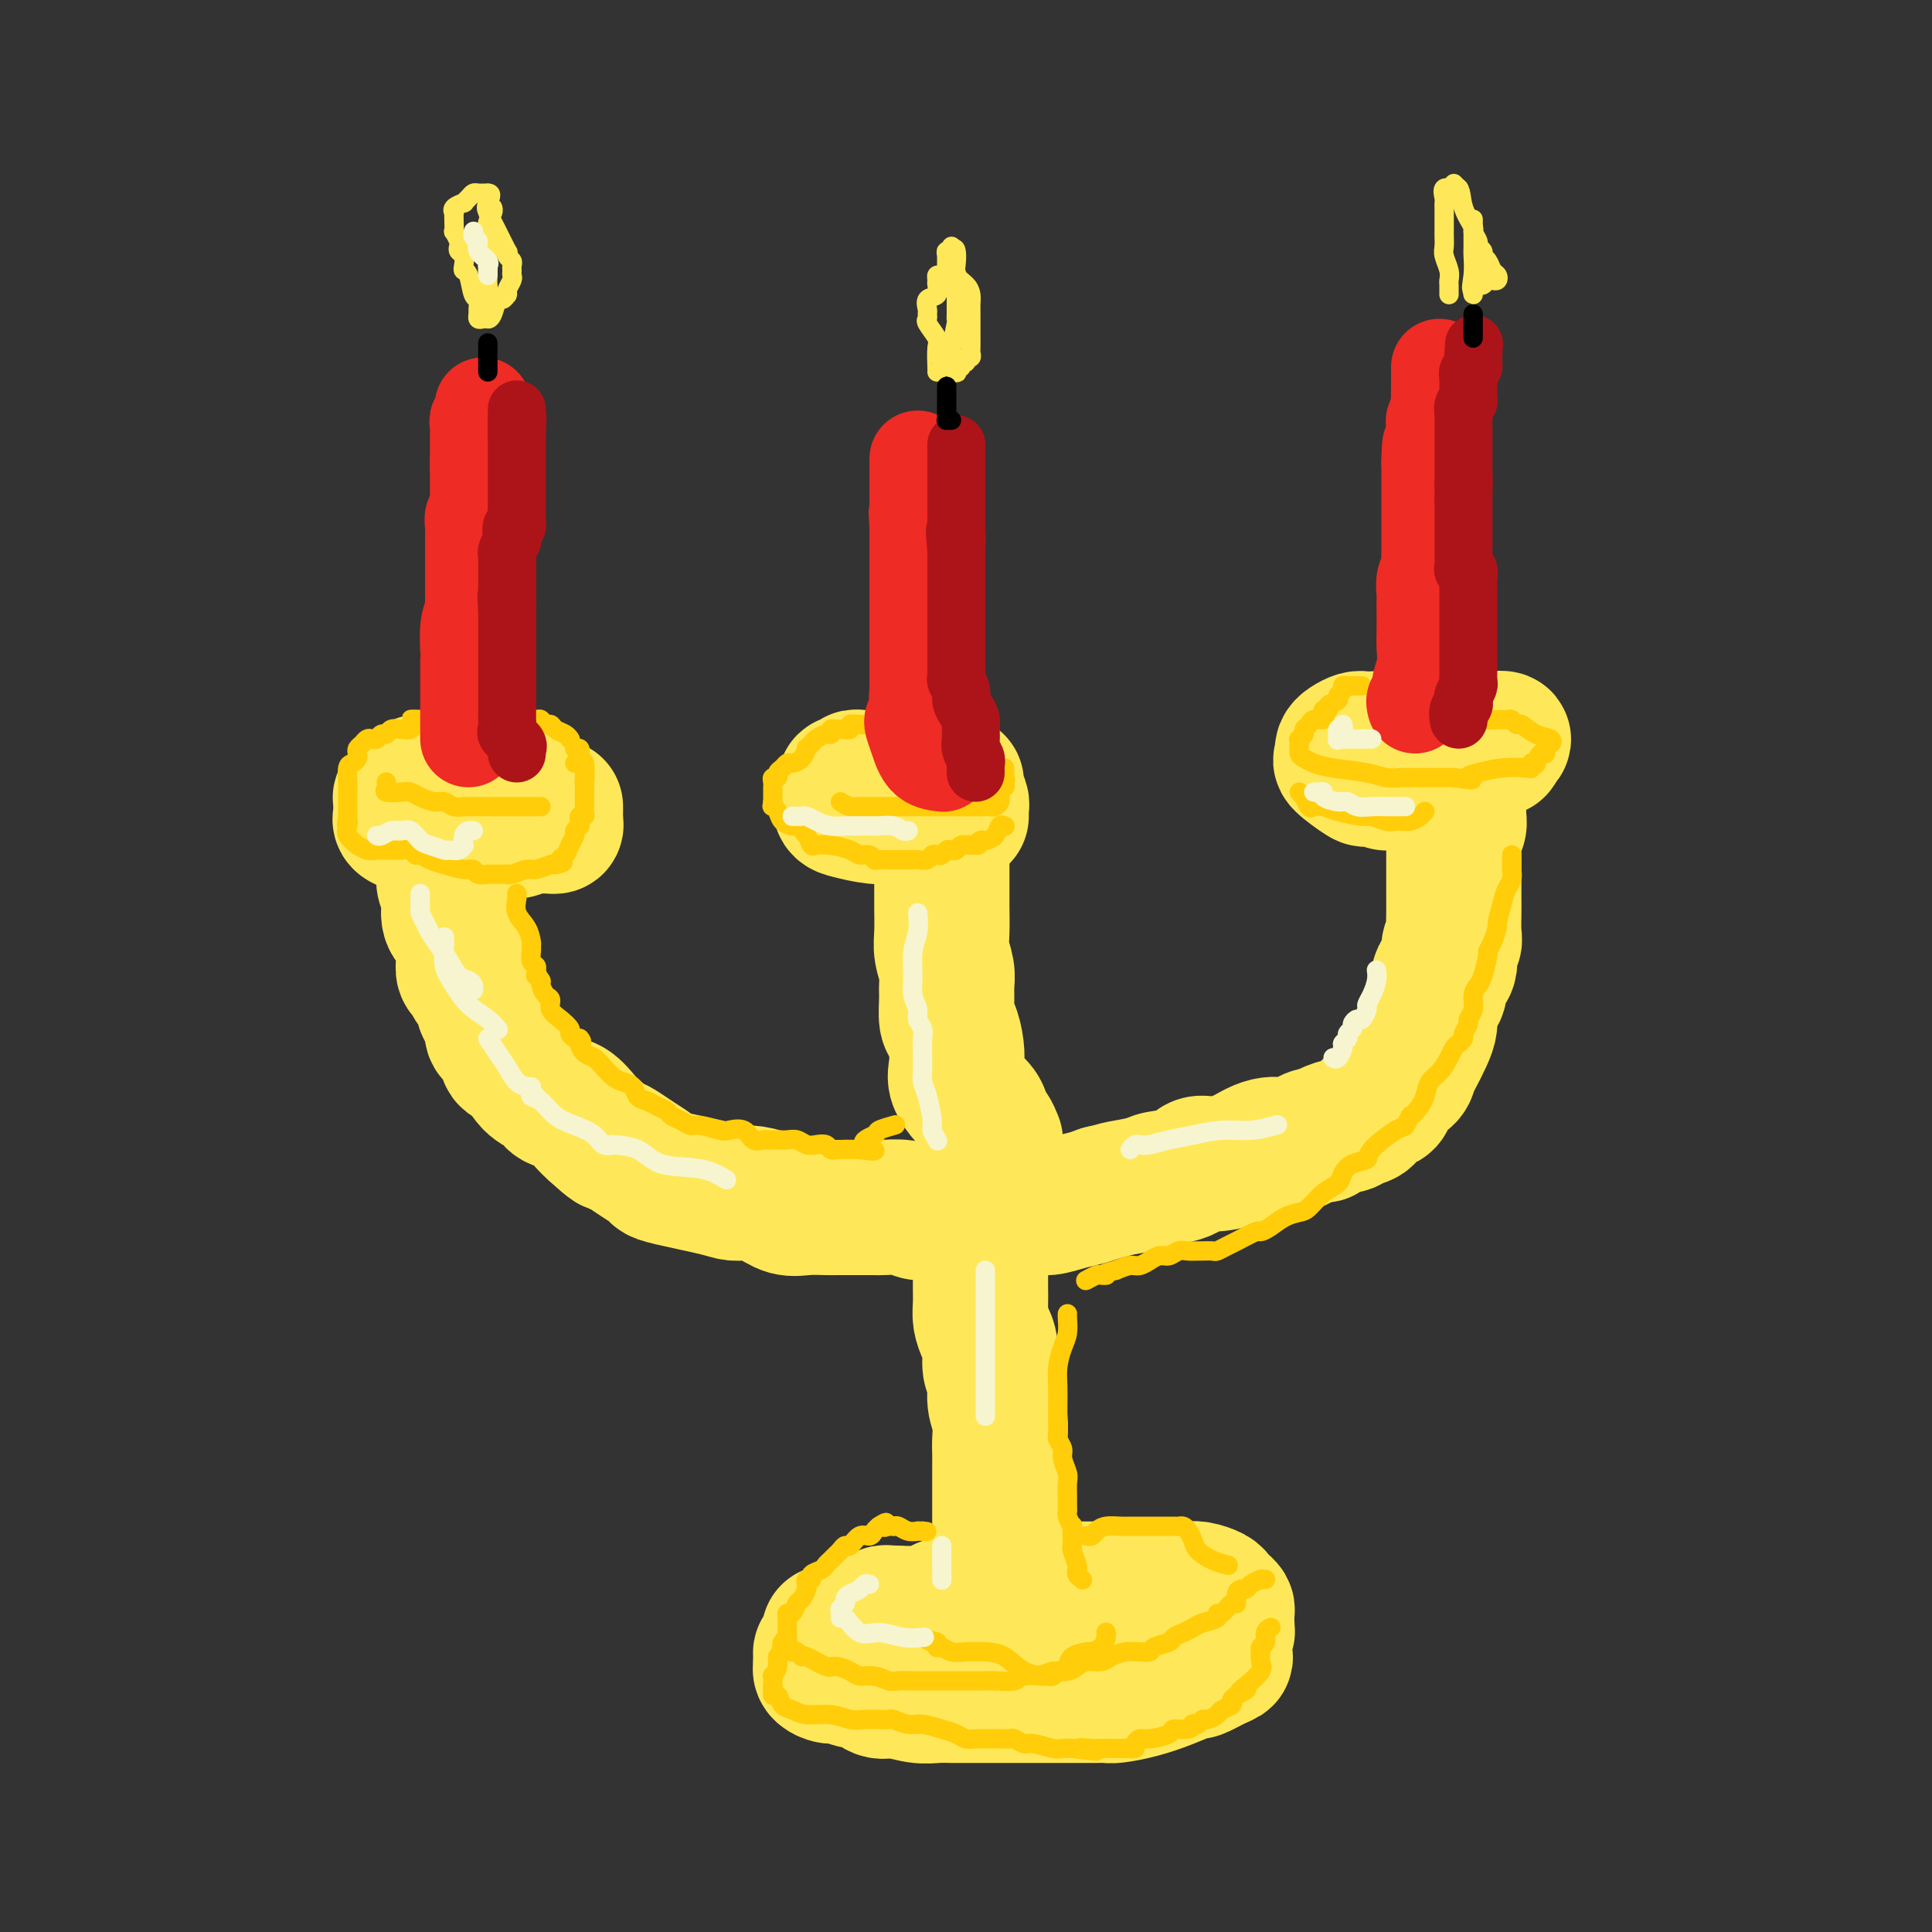 <svg viewBox='0 0 400 400' version='1.1' xmlns='http://www.w3.org/2000/svg' xmlns:xlink='http://www.w3.org/1999/xlink'><rect x="0" y="0" width="400" height="400" fill="#333333" stroke="none"/><g fill='none' stroke='rgb(254,232,89)' stroke-width='28' stroke-linecap='round' stroke-linejoin='round'><path d='M105,161c-0.612,-0.000 -1.224,-0.000 -2,0c-0.776,0.000 -1.717,0.000 -2,0c-0.283,-0.000 0.092,-0.000 0,0c-0.092,0.000 -0.651,0.000 -1,0c-0.349,-0.000 -0.489,-0.000 -1,0c-0.511,0.000 -1.393,0.000 -2,0c-0.607,-0.000 -0.940,-0.001 -1,0c-0.060,0.001 0.153,0.004 0,0c-0.153,-0.004 -0.674,-0.015 -1,0c-0.326,0.015 -0.459,0.057 -1,0c-0.541,-0.057 -1.490,-0.212 -2,0c-0.510,0.212 -0.581,0.793 -1,1c-0.419,0.207 -1.186,0.041 -2,0c-0.814,-0.041 -1.676,0.044 -2,0c-0.324,-0.044 -0.110,-0.218 0,0c0.110,0.218 0.117,0.828 0,1c-0.117,0.172 -0.357,-0.095 -1,0c-0.643,0.095 -1.689,0.551 -2,1c-0.311,0.449 0.113,0.890 0,1c-0.113,0.110 -0.762,-0.111 -1,0c-0.238,0.111 -0.063,0.555 0,1c0.063,0.445 0.015,0.893 0,1c-0.015,0.107 0.002,-0.126 0,0c-0.002,0.126 -0.022,0.611 0,1c0.022,0.389 0.085,0.681 0,1c-0.085,0.319 -0.317,0.663 0,1c0.317,0.337 1.184,0.665 2,1c0.816,0.335 1.579,0.677 2,1c0.421,0.323 0.498,0.625 1,1c0.502,0.375 1.429,0.821 2,1c0.571,0.179 0.785,0.089 1,0'/><path d='M91,174c1.370,0.628 0.794,0.197 1,0c0.206,-0.197 1.194,-0.162 2,0c0.806,0.162 1.432,0.450 3,0c1.568,-0.450 4.079,-1.637 6,-2c1.921,-0.363 3.250,0.100 4,0c0.750,-0.100 0.919,-0.762 2,-1c1.081,-0.238 3.074,-0.053 4,0c0.926,0.053 0.784,-0.027 1,0c0.216,0.027 0.790,0.161 1,0c0.210,-0.161 0.056,-0.618 0,-1c-0.056,-0.382 -0.015,-0.691 0,-1c0.015,-0.309 0.004,-0.619 0,-1c-0.004,-0.381 -0.001,-0.833 0,-1c0.001,-0.167 0.000,-0.048 0,0c-0.000,0.048 -0.000,0.024 0,0'/><path d='M92,180c0.034,0.259 0.068,0.518 0,1c-0.068,0.482 -0.239,1.187 0,2c0.239,0.813 0.887,1.734 1,3c0.113,1.266 -0.309,2.877 0,4c0.309,1.123 1.350,1.758 2,3c0.650,1.242 0.910,3.091 1,4c0.090,0.909 0.012,0.876 0,1c-0.012,0.124 0.043,0.403 0,1c-0.043,0.597 -0.184,1.511 0,2c0.184,0.489 0.693,0.554 1,1c0.307,0.446 0.412,1.274 1,2c0.588,0.726 1.658,1.350 2,2c0.342,0.650 -0.045,1.328 0,2c0.045,0.672 0.522,1.340 1,2c0.478,0.660 0.956,1.312 1,2c0.044,0.688 -0.348,1.413 0,2c0.348,0.587 1.434,1.035 2,2c0.566,0.965 0.612,2.448 1,3c0.388,0.552 1.118,0.174 2,1c0.882,0.826 1.917,2.858 3,4c1.083,1.142 2.216,1.394 3,2c0.784,0.606 1.221,1.564 2,2c0.779,0.436 1.902,0.348 3,1c1.098,0.652 2.171,2.043 3,3c0.829,0.957 1.415,1.478 2,2'/><path d='M123,234c4.070,3.738 3.745,3.082 4,3c0.255,-0.082 1.091,0.411 2,1c0.909,0.589 1.892,1.275 3,2c1.108,0.725 2.341,1.491 3,2c0.659,0.509 0.745,0.763 1,1c0.255,0.237 0.679,0.458 3,1c2.321,0.542 6.539,1.407 9,2c2.461,0.593 3.164,0.915 4,1c0.836,0.085 1.803,-0.068 3,0c1.197,0.068 2.624,0.358 4,1c1.376,0.642 2.701,1.636 4,2c1.299,0.364 2.572,0.097 4,0c1.428,-0.097 3.010,-0.026 4,0c0.990,0.026 1.388,0.006 2,0c0.612,-0.006 1.437,0.002 3,0c1.563,-0.002 3.862,-0.015 5,0c1.138,0.015 1.114,0.056 2,0c0.886,-0.056 2.683,-0.211 4,0c1.317,0.211 2.156,0.789 3,1c0.844,0.211 1.695,0.056 3,0c1.305,-0.056 3.065,-0.014 4,0c0.935,0.014 1.044,-0.000 2,0c0.956,0.000 2.758,0.015 4,0c1.242,-0.015 1.924,-0.060 3,0c1.076,0.060 2.546,0.223 4,0c1.454,-0.223 2.892,-0.833 4,-1c1.108,-0.167 1.885,0.110 3,0c1.115,-0.110 2.570,-0.607 4,-1c1.430,-0.393 2.837,-0.684 4,-1c1.163,-0.316 2.081,-0.658 3,-1'/><path d='M228,247c3.417,-0.799 2.960,-0.796 4,-1c1.040,-0.204 3.578,-0.614 5,-1c1.422,-0.386 1.727,-0.746 3,-1c1.273,-0.254 3.513,-0.400 5,-1c1.487,-0.600 2.222,-1.653 3,-2c0.778,-0.347 1.599,0.012 3,0c1.401,-0.012 3.383,-0.396 5,-1c1.617,-0.604 2.869,-1.429 4,-2c1.131,-0.571 2.139,-0.889 3,-1c0.861,-0.111 1.574,-0.015 2,0c0.426,0.015 0.565,-0.053 1,0c0.435,0.053 1.168,0.225 2,0c0.832,-0.225 1.765,-0.848 2,-1c0.235,-0.152 -0.228,0.165 0,0c0.228,-0.165 1.145,-0.814 2,-1c0.855,-0.186 1.646,0.090 2,0c0.354,-0.090 0.270,-0.548 1,-1c0.730,-0.452 2.273,-0.899 3,-1c0.727,-0.101 0.637,0.144 1,0c0.363,-0.144 1.180,-0.675 2,-1c0.820,-0.325 1.642,-0.443 2,-1c0.358,-0.557 0.253,-1.553 1,-2c0.747,-0.447 2.346,-0.344 3,-1c0.654,-0.656 0.364,-2.069 1,-3c0.636,-0.931 2.199,-1.379 3,-2c0.801,-0.621 0.842,-1.415 1,-2c0.158,-0.585 0.434,-0.961 1,-2c0.566,-1.039 1.422,-2.741 2,-4c0.578,-1.259 0.880,-2.074 1,-3c0.120,-0.926 0.060,-1.963 0,-3'/><path d='M296,209c1.260,-2.906 1.911,-3.170 2,-4c0.089,-0.830 -0.382,-2.227 0,-3c0.382,-0.773 1.619,-0.924 2,-2c0.381,-1.076 -0.094,-3.079 0,-4c0.094,-0.921 0.757,-0.759 1,-1c0.243,-0.241 0.065,-0.884 0,-2c-0.065,-1.116 -0.017,-2.706 0,-4c0.017,-1.294 0.005,-2.291 0,-3c-0.005,-0.709 -0.001,-1.131 0,-2c0.001,-0.869 -0.001,-2.186 0,-3c0.001,-0.814 0.004,-1.124 0,-2c-0.004,-0.876 -0.015,-2.317 0,-3c0.015,-0.683 0.057,-0.607 0,-1c-0.057,-0.393 -0.211,-1.256 0,-2c0.211,-0.744 0.789,-1.369 1,-2c0.211,-0.631 0.057,-1.268 0,-2c-0.057,-0.732 -0.015,-1.559 0,-2c0.015,-0.441 0.005,-0.497 0,-1c-0.005,-0.503 -0.005,-1.453 0,-2c0.005,-0.547 0.015,-0.692 0,-1c-0.015,-0.308 -0.057,-0.780 0,-1c0.057,-0.220 0.211,-0.188 0,-1c-0.211,-0.812 -0.789,-2.469 -1,-3c-0.211,-0.531 -0.055,0.064 0,0c0.055,-0.064 0.009,-0.788 0,-1c-0.009,-0.212 0.018,0.087 0,0c-0.018,-0.087 -0.082,-0.562 0,-1c0.082,-0.438 0.309,-0.839 0,-1c-0.309,-0.161 -1.155,-0.080 -2,0'/><path d='M299,155c-0.951,-1.403 -1.828,-0.912 -3,-1c-1.172,-0.088 -2.639,-0.755 -5,-1c-2.361,-0.245 -5.615,-0.066 -7,0c-1.385,0.066 -0.899,0.021 -1,0c-0.101,-0.021 -0.787,-0.017 -1,0c-0.213,0.017 0.048,0.046 0,0c-0.048,-0.046 -0.404,-0.166 -1,0c-0.596,0.166 -1.432,0.620 -2,1c-0.568,0.380 -0.870,0.688 -1,1c-0.130,0.312 -0.089,0.630 0,1c0.089,0.370 0.225,0.792 0,1c-0.225,0.208 -0.813,0.203 0,1c0.813,0.797 3.025,2.395 4,3c0.975,0.605 0.713,0.215 1,0c0.287,-0.215 1.124,-0.255 2,0c0.876,0.255 1.790,0.804 2,1c0.210,0.196 -0.285,0.038 0,0c0.285,-0.038 1.351,0.043 3,0c1.649,-0.043 3.883,-0.210 5,-1c1.117,-0.790 1.119,-2.201 2,-3c0.881,-0.799 2.643,-0.984 4,-1c1.357,-0.016 2.311,0.137 3,0c0.689,-0.137 1.112,-0.562 2,-1c0.888,-0.438 2.239,-0.887 3,-1c0.761,-0.113 0.932,0.111 1,0c0.068,-0.111 0.034,-0.555 0,-1'/><path d='M310,154c2.889,-1.467 0.111,-1.133 -1,-1c-1.111,0.133 -0.556,0.067 0,0'/><path d='M195,175c0.000,-0.029 0.000,-0.059 0,0c-0.000,0.059 -0.000,0.206 0,1c0.000,0.794 0.000,2.234 0,3c-0.000,0.766 -0.000,0.856 0,1c0.000,0.144 0.000,0.341 0,1c-0.000,0.659 -0.001,1.778 0,3c0.001,1.222 0.004,2.547 0,3c-0.004,0.453 -0.015,0.036 0,1c0.015,0.964 0.057,3.310 0,5c-0.057,1.690 -0.212,2.726 0,4c0.212,1.274 0.792,2.787 1,4c0.208,1.213 0.045,2.126 0,3c-0.045,0.874 0.027,1.707 0,3c-0.027,1.293 -0.152,3.045 0,4c0.152,0.955 0.583,1.114 1,2c0.417,0.886 0.820,2.501 1,4c0.180,1.499 0.138,2.884 0,4c-0.138,1.116 -0.370,1.964 0,3c0.370,1.036 1.342,2.260 2,3c0.658,0.740 1.002,0.995 1,1c-0.002,0.005 -0.351,-0.240 0,0c0.351,0.240 1.401,0.965 2,2c0.599,1.035 0.748,2.381 1,3c0.252,0.619 0.606,0.513 1,1c0.394,0.487 0.827,1.568 1,2c0.173,0.432 0.087,0.216 0,0'/><path d='M189,161c-1.293,-0.001 -2.585,-0.001 -4,0c-1.415,0.001 -2.952,0.004 -4,0c-1.048,-0.004 -1.605,-0.015 -2,0c-0.395,0.015 -0.626,0.057 -1,0c-0.374,-0.057 -0.889,-0.212 -1,0c-0.111,0.212 0.181,0.792 0,1c-0.181,0.208 -0.837,0.045 -1,0c-0.163,-0.045 0.167,0.028 0,0c-0.167,-0.028 -0.830,-0.158 -1,0c-0.170,0.158 0.154,0.606 0,1c-0.154,0.394 -0.786,0.736 -1,1c-0.214,0.264 -0.009,0.449 0,1c0.009,0.551 -0.179,1.468 0,2c0.179,0.532 0.725,0.678 2,1c1.275,0.322 3.278,0.818 5,1c1.722,0.182 3.162,0.049 4,0c0.838,-0.049 1.075,-0.013 2,0c0.925,0.013 2.539,0.003 3,0c0.461,-0.003 -0.231,0.001 0,0c0.231,-0.001 1.386,-0.008 2,0c0.614,0.008 0.687,0.030 1,0c0.313,-0.030 0.868,-0.111 1,0c0.132,0.111 -0.157,0.415 0,0c0.157,-0.415 0.759,-1.547 1,-2c0.241,-0.453 0.120,-0.226 0,0'/><path d='M188,163c-1.044,0.000 -2.089,0.000 -3,0c-0.911,0.000 -1.689,0.000 -2,0c-0.311,0.000 -0.156,0.000 0,0'/><path d='M199,169c-0.002,-0.305 -0.004,-0.610 0,-1c0.004,-0.390 0.015,-0.864 0,-1c-0.015,-0.136 -0.057,0.065 0,0c0.057,-0.065 0.211,-0.396 0,-1c-0.211,-0.604 -0.789,-1.482 -1,-2c-0.211,-0.518 -0.057,-0.678 0,-1c0.057,-0.322 0.016,-0.806 0,-1c-0.016,-0.194 -0.008,-0.097 0,0'/><path d='M202,259c0.423,0.381 0.846,0.762 1,1c0.154,0.238 0.041,0.332 0,1c-0.041,0.668 -0.008,1.911 0,3c0.008,1.089 -0.008,2.023 0,3c0.008,0.977 0.039,1.998 0,3c-0.039,1.002 -0.150,1.986 0,3c0.150,1.014 0.561,2.059 1,3c0.439,0.941 0.906,1.777 1,3c0.094,1.223 -0.185,2.834 0,4c0.185,1.166 0.834,1.887 1,3c0.166,1.113 -0.152,2.618 0,4c0.152,1.382 0.773,2.640 1,4c0.227,1.360 0.061,2.820 0,4c-0.061,1.180 -0.016,2.079 0,3c0.016,0.921 0.004,1.863 0,3c-0.004,1.137 -0.001,2.469 0,4c0.001,1.531 0.001,3.261 0,4c-0.001,0.739 -0.001,0.488 0,1c0.001,0.512 0.003,1.786 0,3c-0.003,1.214 -0.011,2.367 0,3c0.011,0.633 0.041,0.747 0,1c-0.041,0.253 -0.155,0.644 0,1c0.155,0.356 0.577,0.678 1,1'/><path d='M208,322c0.928,9.851 0.249,2.979 0,1c-0.249,-1.979 -0.067,0.937 0,2c0.067,1.063 0.018,0.275 0,1c-0.018,0.725 -0.005,2.965 0,4c0.005,1.035 0.001,0.865 0,1c-0.001,0.135 -0.000,0.575 0,1c0.000,0.425 0.000,0.836 0,1c-0.000,0.164 -0.000,0.082 0,0'/><path d='M208,332c-0.447,-0.000 -0.895,-0.000 -1,0c-0.105,0.000 0.131,0.000 0,0c-0.131,-0.000 -0.630,-0.001 -1,0c-0.370,0.001 -0.611,0.003 -1,0c-0.389,-0.003 -0.924,-0.011 -1,0c-0.076,0.011 0.309,0.041 -1,0c-1.309,-0.041 -4.311,-0.155 -6,0c-1.689,0.155 -2.063,0.578 -3,1c-0.937,0.422 -2.436,0.844 -4,1c-1.564,0.156 -3.193,0.046 -4,0c-0.807,-0.046 -0.793,-0.027 -1,0c-0.207,0.027 -0.634,0.062 -1,0c-0.366,-0.062 -0.669,-0.223 -1,0c-0.331,0.223 -0.688,0.829 -1,1c-0.312,0.171 -0.578,-0.094 -1,0c-0.422,0.094 -0.999,0.546 -2,1c-1.001,0.454 -2.425,0.909 -3,1c-0.575,0.091 -0.301,-0.183 -1,0c-0.699,0.183 -2.370,0.822 -3,1c-0.630,0.178 -0.220,-0.106 0,0c0.220,0.106 0.251,0.602 0,1c-0.251,0.398 -0.785,0.698 -1,1c-0.215,0.302 -0.110,0.606 0,1c0.110,0.394 0.225,0.879 0,1c-0.225,0.121 -0.791,-0.121 -1,0c-0.209,0.121 -0.060,0.606 0,1c0.060,0.394 0.030,0.697 0,1'/><path d='M170,344c-0.283,1.112 0.011,0.891 0,1c-0.011,0.109 -0.327,0.549 0,1c0.327,0.451 1.298,0.913 2,1c0.702,0.087 1.134,-0.202 2,0c0.866,0.202 2.167,0.895 3,1c0.833,0.105 1.199,-0.378 2,0c0.801,0.378 2.039,1.618 3,2c0.961,0.382 1.647,-0.094 3,0c1.353,0.094 3.375,0.757 5,1c1.625,0.243 2.855,0.065 4,0c1.145,-0.065 2.207,-0.017 3,0c0.793,0.017 1.319,0.005 2,0c0.681,-0.005 1.518,-0.001 2,0c0.482,0.001 0.609,0.000 1,0c0.391,-0.000 1.045,-0.000 2,0c0.955,0.000 2.209,0.000 4,0c1.791,-0.000 4.119,-0.000 6,0c1.881,0.000 3.317,0.001 5,0c1.683,-0.001 3.614,-0.003 5,0c1.386,0.003 2.228,0.009 3,0c0.772,-0.009 1.476,-0.035 2,0c0.524,0.035 0.870,0.130 2,0c1.130,-0.130 3.046,-0.485 5,-1c1.954,-0.515 3.946,-1.190 6,-2c2.054,-0.810 4.168,-1.757 5,-2c0.832,-0.243 0.380,0.216 1,0c0.620,-0.216 2.310,-1.108 4,-2'/><path d='M252,344c3.266,-1.237 0.931,-0.828 0,-1c-0.931,-0.172 -0.460,-0.925 0,-1c0.460,-0.075 0.908,0.528 1,0c0.092,-0.528 -0.172,-2.187 0,-3c0.172,-0.813 0.779,-0.781 1,-1c0.221,-0.219 0.056,-0.689 0,-1c-0.056,-0.311 -0.004,-0.465 0,-1c0.004,-0.535 -0.039,-1.453 0,-2c0.039,-0.547 0.159,-0.725 0,-1c-0.159,-0.275 -0.596,-0.648 -1,-1c-0.404,-0.352 -0.776,-0.683 -1,-1c-0.224,-0.317 -0.302,-0.621 -1,-1c-0.698,-0.379 -2.017,-0.834 -3,-1c-0.983,-0.166 -1.631,-0.045 -3,0c-1.369,0.045 -3.458,0.012 -5,0c-1.542,-0.012 -2.537,-0.003 -4,0c-1.463,0.003 -3.393,0.001 -5,0c-1.607,-0.001 -2.890,-0.002 -4,0c-1.110,0.002 -2.047,0.007 -3,0c-0.953,-0.007 -1.922,-0.027 -3,0c-1.078,0.027 -2.265,0.102 -3,0c-0.735,-0.102 -1.017,-0.381 -2,0c-0.983,0.381 -2.665,1.422 -4,2c-1.335,0.578 -2.321,0.694 -4,1c-1.679,0.306 -4.051,0.802 -5,1c-0.949,0.198 -0.474,0.099 0,0'/></g>
<g fill='none' stroke='rgb(255,205,10)' stroke-width='4' stroke-linecap='round' stroke-linejoin='round'><path d='M118,153c0.059,0.092 0.118,0.183 0,0c-0.118,-0.183 -0.413,-0.641 -1,-1c-0.587,-0.359 -1.466,-0.618 -2,-1c-0.534,-0.382 -0.722,-0.887 -1,-1c-0.278,-0.113 -0.647,0.166 -1,0c-0.353,-0.166 -0.689,-0.776 -1,-1c-0.311,-0.224 -0.598,-0.060 -1,0c-0.402,0.060 -0.920,0.016 -1,0c-0.080,-0.016 0.277,-0.004 0,0c-0.277,0.004 -1.187,0.001 -2,0c-0.813,-0.001 -1.527,-0.000 -2,0c-0.473,0.000 -0.704,0.000 -1,0c-0.296,-0.000 -0.656,-0.000 -1,0c-0.344,0.000 -0.672,0.000 -1,0c-0.328,-0.000 -0.655,-0.000 -1,0c-0.345,0.000 -0.707,0.000 -1,0c-0.293,-0.000 -0.516,-0.000 -1,0c-0.484,0.000 -1.229,0.000 -2,0c-0.771,-0.000 -1.567,-0.000 -2,0c-0.433,0.000 -0.501,0.000 -1,0c-0.499,-0.000 -1.429,-0.000 -2,0c-0.571,0.000 -0.783,0.000 -1,0c-0.217,-0.000 -0.440,-0.000 -1,0c-0.560,0.000 -1.459,0.000 -2,0c-0.541,-0.000 -0.726,-0.000 -1,0c-0.274,0.000 -0.637,0.000 -1,0'/><path d='M87,149c-3.816,-0.045 -0.858,-0.157 0,0c0.858,0.157 -0.386,0.582 -1,1c-0.614,0.418 -0.598,0.829 -1,1c-0.402,0.171 -1.221,0.102 -2,0c-0.779,-0.102 -1.518,-0.237 -2,0c-0.482,0.237 -0.707,0.847 -1,1c-0.293,0.153 -0.656,-0.152 -1,0c-0.344,0.152 -0.670,0.762 -1,1c-0.330,0.238 -0.663,0.105 -1,0c-0.337,-0.105 -0.678,-0.183 -1,0c-0.322,0.183 -0.625,0.627 -1,1c-0.375,0.373 -0.822,0.675 -1,1c-0.178,0.325 -0.086,0.672 0,1c0.086,0.328 0.167,0.636 0,1c-0.167,0.364 -0.581,0.784 -1,1c-0.419,0.216 -0.844,0.229 -1,1c-0.156,0.771 -0.042,2.302 0,3c0.042,0.698 0.011,0.565 0,1c-0.011,0.435 -0.003,1.440 0,2c0.003,0.560 0.001,0.675 0,1c-0.001,0.325 -0.000,0.860 0,1c0.000,0.140 0.000,-0.116 0,0c-0.000,0.116 -0.000,0.605 0,1c0.000,0.395 0.000,0.698 0,1'/><path d='M72,169c-0.473,2.510 -0.157,1.284 0,1c0.157,-0.284 0.153,0.372 0,1c-0.153,0.628 -0.454,1.226 0,2c0.454,0.774 1.665,1.724 2,2c0.335,0.276 -0.205,-0.122 0,0c0.205,0.122 1.157,0.765 2,1c0.843,0.235 1.577,0.062 2,0c0.423,-0.062 0.533,-0.013 1,0c0.467,0.013 1.290,-0.012 2,0c0.710,0.012 1.306,0.059 2,0c0.694,-0.059 1.486,-0.223 2,0c0.514,0.223 0.750,0.834 1,1c0.250,0.166 0.515,-0.114 1,0c0.485,0.114 1.189,0.623 2,1c0.811,0.377 1.728,0.623 3,1c1.272,0.377 2.900,0.886 4,1c1.100,0.114 1.673,-0.166 2,0c0.327,0.166 0.407,0.776 1,1c0.593,0.224 1.700,0.060 2,0c0.300,-0.060 -0.206,-0.015 0,0c0.206,0.015 1.123,-0.000 2,0c0.877,0.000 1.714,0.015 2,0c0.286,-0.015 0.020,-0.060 0,0c-0.020,0.060 0.204,0.226 1,0c0.796,-0.226 2.162,-0.844 3,-1c0.838,-0.156 1.149,0.150 2,0c0.851,-0.150 2.243,-0.757 3,-1c0.757,-0.243 0.878,-0.121 1,0'/><path d='M115,179c2.653,-0.500 1.284,-0.749 1,-1c-0.284,-0.251 0.516,-0.502 1,-1c0.484,-0.498 0.651,-1.243 1,-2c0.349,-0.757 0.878,-1.526 1,-2c0.122,-0.474 -0.165,-0.653 0,-1c0.165,-0.347 0.780,-0.863 1,-1c0.220,-0.137 0.045,0.104 0,0c-0.045,-0.104 0.041,-0.554 0,-1c-0.041,-0.446 -0.207,-0.889 0,-1c0.207,-0.111 0.788,0.111 1,0c0.212,-0.111 0.057,-0.555 0,-1c-0.057,-0.445 -0.015,-0.891 0,-1c0.015,-0.109 0.004,0.120 0,0c-0.004,-0.120 -0.001,-0.590 0,-1c0.001,-0.410 0.001,-0.761 0,-1c-0.001,-0.239 -0.004,-0.365 0,-1c0.004,-0.635 0.016,-1.778 0,-2c-0.016,-0.222 -0.061,0.476 0,0c0.061,-0.476 0.226,-2.128 0,-3c-0.226,-0.872 -0.844,-0.966 -1,-1c-0.156,-0.034 0.150,-0.009 0,0c-0.150,0.009 -0.757,0.003 -1,0c-0.243,-0.003 -0.121,-0.001 0,0'/><path d='M119,155c0.415,-0.085 0.829,-0.170 1,0c0.171,0.170 0.098,0.596 0,1c-0.098,0.404 -0.222,0.788 0,1c0.222,0.212 0.792,0.253 1,1c0.208,0.747 0.056,2.201 0,3c-0.056,0.799 -0.016,0.943 0,1c0.016,0.057 0.008,0.029 0,0'/><path d='M107,185c0.053,0.151 0.105,0.303 0,1c-0.105,0.697 -0.368,1.940 0,3c0.368,1.060 1.365,1.937 2,3c0.635,1.063 0.906,2.312 1,3c0.094,0.688 0.011,0.814 0,1c-0.011,0.186 0.050,0.432 0,1c-0.050,0.568 -0.211,1.458 0,2c0.211,0.542 0.792,0.737 1,1c0.208,0.263 0.041,0.594 0,1c-0.041,0.406 0.044,0.886 0,1c-0.044,0.114 -0.218,-0.139 0,0c0.218,0.139 0.827,0.670 1,1c0.173,0.330 -0.092,0.458 0,1c0.092,0.542 0.540,1.497 1,2c0.460,0.503 0.931,0.554 1,1c0.069,0.446 -0.266,1.286 0,2c0.266,0.714 1.132,1.302 2,2c0.868,0.698 1.738,1.507 2,2c0.262,0.493 -0.083,0.671 0,1c0.083,0.329 0.595,0.808 1,1c0.405,0.192 0.702,0.096 1,0'/><path d='M120,215c0.893,1.043 0.126,0.650 0,1c-0.126,0.350 0.389,1.442 1,2c0.611,0.558 1.320,0.582 2,1c0.680,0.418 1.333,1.229 2,2c0.667,0.771 1.348,1.502 2,2c0.652,0.498 1.277,0.763 2,1c0.723,0.237 1.546,0.445 2,1c0.454,0.555 0.541,1.458 1,2c0.459,0.542 1.292,0.722 2,1c0.708,0.278 1.292,0.653 2,1c0.708,0.347 1.538,0.666 2,1c0.462,0.334 0.554,0.681 1,1c0.446,0.319 1.245,0.608 2,1c0.755,0.392 1.466,0.888 2,1c0.534,0.112 0.891,-0.159 2,0c1.109,0.159 2.969,0.746 4,1c1.031,0.254 1.231,0.173 2,0c0.769,-0.173 2.107,-0.439 3,0c0.893,0.439 1.341,1.582 2,2c0.659,0.418 1.527,0.111 2,0c0.473,-0.111 0.549,-0.026 1,0c0.451,0.026 1.275,-0.007 2,0c0.725,0.007 1.350,0.053 2,0c0.650,-0.053 1.326,-0.207 2,0c0.674,0.207 1.348,0.773 2,1c0.652,0.227 1.282,0.113 2,0c0.718,-0.113 1.522,-0.226 2,0c0.478,0.226 0.629,0.792 1,1c0.371,0.208 0.963,0.060 2,0c1.037,-0.060 2.518,-0.030 4,0'/><path d='M178,238c5.832,0.811 1.914,-0.161 1,-1c-0.914,-0.839 1.178,-1.544 2,-2c0.822,-0.456 0.375,-0.661 1,-1c0.625,-0.339 2.321,-0.811 3,-1c0.679,-0.189 0.339,-0.094 0,0'/><path d='M193,151c-0.242,0.113 -0.485,0.226 -1,0c-0.515,-0.226 -1.303,-0.793 -2,-1c-0.697,-0.207 -1.304,-0.056 -2,0c-0.696,0.056 -1.480,0.015 -2,0c-0.520,-0.015 -0.775,-0.004 -1,0c-0.225,0.004 -0.418,-0.000 -1,0c-0.582,0.000 -1.552,0.004 -2,0c-0.448,-0.004 -0.376,-0.015 -1,0c-0.624,0.015 -1.946,0.057 -3,0c-1.054,-0.057 -1.842,-0.212 -2,0c-0.158,0.212 0.312,0.793 0,1c-0.312,0.207 -1.406,0.041 -2,0c-0.594,-0.041 -0.688,0.045 -1,0c-0.312,-0.045 -0.843,-0.220 -1,0c-0.157,0.220 0.059,0.834 0,1c-0.059,0.166 -0.394,-0.115 -1,0c-0.606,0.115 -1.485,0.626 -2,1c-0.515,0.374 -0.667,0.612 -1,1c-0.333,0.388 -0.849,0.926 -1,1c-0.151,0.074 0.062,-0.317 0,0c-0.062,0.317 -0.399,1.341 -1,2c-0.601,0.659 -1.466,0.951 -2,1c-0.534,0.049 -0.735,-0.145 -1,0c-0.265,0.145 -0.593,0.630 -1,1c-0.407,0.370 -0.894,0.624 -1,1c-0.106,0.376 0.168,0.873 0,1c-0.168,0.127 -0.777,-0.118 -1,0c-0.223,0.118 -0.060,0.599 0,1c0.060,0.401 0.016,0.723 0,1c-0.016,0.277 -0.005,0.508 0,1c0.005,0.492 0.002,1.246 0,2'/><path d='M160,166c-0.207,1.122 -0.225,0.926 0,1c0.225,0.074 0.694,0.418 1,1c0.306,0.582 0.449,1.403 1,2c0.551,0.597 1.508,0.969 2,1c0.492,0.031 0.518,-0.280 1,0c0.482,0.280 1.421,1.149 2,2c0.579,0.851 0.798,1.682 1,2c0.202,0.318 0.386,0.123 1,0c0.614,-0.123 1.656,-0.173 3,0c1.344,0.173 2.989,0.568 4,1c1.011,0.432 1.388,0.900 2,1c0.612,0.100 1.459,-0.169 2,0c0.541,0.169 0.775,0.777 1,1c0.225,0.223 0.442,0.060 1,0c0.558,-0.060 1.459,-0.016 2,0c0.541,0.016 0.723,0.004 1,0c0.277,-0.004 0.651,-0.001 1,0c0.349,0.001 0.675,0.001 1,0c0.325,-0.001 0.650,-0.004 1,0c0.350,0.004 0.724,0.015 1,0c0.276,-0.015 0.455,-0.056 1,0c0.545,0.056 1.455,0.207 2,0c0.545,-0.207 0.723,-0.774 1,-1c0.277,-0.226 0.652,-0.112 1,0c0.348,0.112 0.670,0.223 1,0c0.330,-0.223 0.669,-0.778 1,-1c0.331,-0.222 0.656,-0.111 1,0c0.344,0.111 0.708,0.222 1,0c0.292,-0.222 0.512,-0.778 1,-1c0.488,-0.222 1.244,-0.111 2,0'/><path d='M201,175c2.804,-0.401 1.314,0.095 1,0c-0.314,-0.095 0.546,-0.782 1,-1c0.454,-0.218 0.500,0.033 1,0c0.500,-0.033 1.454,-0.349 2,-1c0.546,-0.651 0.682,-1.639 1,-2c0.318,-0.361 0.816,-0.097 1,0c0.184,0.097 0.052,0.028 0,0c-0.052,-0.028 -0.026,-0.014 0,0'/><path d='M80,162c-0.021,-0.083 -0.042,-0.167 0,0c0.042,0.167 0.146,0.583 0,1c-0.146,0.417 -0.541,0.834 0,1c0.541,0.166 2.018,0.082 3,0c0.982,-0.082 1.470,-0.162 2,0c0.530,0.162 1.102,0.565 2,1c0.898,0.435 2.121,0.901 3,1c0.879,0.099 1.414,-0.170 2,0c0.586,0.170 1.222,0.778 2,1c0.778,0.222 1.697,0.060 2,0c0.303,-0.060 -0.011,-0.016 0,0c0.011,0.016 0.347,0.004 1,0c0.653,-0.004 1.621,-0.001 2,0c0.379,0.001 0.167,0.000 1,0c0.833,-0.000 2.710,-0.000 4,0c1.290,0.000 1.992,0.000 3,0c1.008,-0.000 2.322,-0.000 3,0c0.678,0.000 0.721,0.000 1,0c0.279,-0.000 0.794,-0.000 1,0c0.206,0.000 0.103,0.000 0,0'/><path d='M174,166c0.673,0.423 1.347,0.845 2,1c0.653,0.155 1.287,0.041 2,0c0.713,-0.041 1.506,-0.011 2,0c0.494,0.011 0.690,0.003 1,0c0.310,-0.003 0.736,-0.001 1,0c0.264,0.001 0.367,0.000 1,0c0.633,-0.000 1.797,-0.000 2,0c0.203,0.000 -0.557,0.000 0,0c0.557,-0.000 2.429,-0.000 4,0c1.571,0.000 2.841,-0.000 4,0c1.159,0.000 2.209,0.000 3,0c0.791,-0.000 1.325,-0.000 2,0c0.675,0.000 1.490,0.000 2,0c0.510,-0.000 0.714,-0.000 1,0c0.286,0.000 0.654,0.001 1,0c0.346,-0.001 0.671,-0.003 1,0c0.329,0.003 0.662,0.012 1,0c0.338,-0.012 0.679,-0.044 1,0c0.321,0.044 0.621,0.166 1,0c0.379,-0.166 0.837,-0.618 1,-1c0.163,-0.382 0.030,-0.695 0,-1c-0.030,-0.305 0.045,-0.604 0,-1c-0.045,-0.396 -0.208,-0.890 0,-1c0.208,-0.110 0.787,0.163 1,0c0.213,-0.163 0.061,-0.761 0,-1c-0.061,-0.239 -0.030,-0.120 0,0'/><path d='M208,162c0.309,-0.955 0.083,-0.844 0,-1c-0.083,-0.156 -0.022,-0.581 0,-1c0.022,-0.419 0.006,-0.834 0,-1c-0.006,-0.166 -0.003,-0.083 0,0'/><path d='M282,142c-0.229,-0.006 -0.458,-0.013 -1,0c-0.542,0.013 -1.397,0.045 -2,0c-0.603,-0.045 -0.954,-0.167 -1,0c-0.046,0.167 0.213,0.623 0,1c-0.213,0.377 -0.898,0.675 -1,1c-0.102,0.325 0.379,0.678 0,1c-0.379,0.322 -1.616,0.612 -2,1c-0.384,0.388 0.087,0.874 0,1c-0.087,0.126 -0.730,-0.107 -1,0c-0.270,0.107 -0.167,0.553 0,1c0.167,0.447 0.400,0.893 0,1c-0.400,0.107 -1.431,-0.125 -2,0c-0.569,0.125 -0.674,0.607 -1,1c-0.326,0.393 -0.872,0.696 -1,1c-0.128,0.304 0.161,0.610 0,1c-0.161,0.390 -0.773,0.864 -1,1c-0.227,0.136 -0.070,-0.066 0,0c0.070,0.066 0.052,0.399 0,1c-0.052,0.601 -0.138,1.470 0,2c0.138,0.530 0.501,0.720 1,1c0.499,0.280 1.135,0.649 2,1c0.865,0.351 1.961,0.682 4,1c2.039,0.318 5.021,0.621 7,1c1.979,0.379 2.954,0.834 4,1c1.046,0.166 2.163,0.045 3,0c0.837,-0.045 1.393,-0.012 2,0c0.607,0.012 1.265,0.003 2,0c0.735,-0.003 1.548,-0.001 2,0c0.452,0.001 0.545,0.000 1,0c0.455,-0.000 1.273,-0.000 2,0c0.727,0.000 1.364,0.000 2,0'/><path d='M301,161c5.569,0.818 3.493,0.364 3,0c-0.493,-0.364 0.599,-0.637 2,-1c1.401,-0.363 3.111,-0.816 5,-1c1.889,-0.184 3.955,-0.100 5,0c1.045,0.100 1.067,0.215 1,0c-0.067,-0.215 -0.224,-0.759 0,-1c0.224,-0.241 0.830,-0.177 1,0c0.170,0.177 -0.095,0.469 0,0c0.095,-0.469 0.549,-1.698 1,-2c0.451,-0.302 0.897,0.324 1,0c0.103,-0.324 -0.137,-1.597 0,-2c0.137,-0.403 0.650,0.065 1,0c0.350,-0.065 0.535,-0.662 0,-1c-0.535,-0.338 -1.792,-0.416 -3,-1c-1.208,-0.584 -2.369,-1.673 -3,-2c-0.631,-0.327 -0.734,0.109 -1,0c-0.266,-0.109 -0.695,-0.764 -1,-1c-0.305,-0.236 -0.487,-0.053 -1,0c-0.513,0.053 -1.358,-0.024 -2,0c-0.642,0.024 -1.079,0.150 -2,0c-0.921,-0.150 -2.324,-0.576 -4,-1c-1.676,-0.424 -3.624,-0.846 -5,-1c-1.376,-0.154 -2.178,-0.042 -3,0c-0.822,0.042 -1.663,0.012 -2,0c-0.337,-0.012 -0.168,-0.006 0,0'/><path d='M269,164c0.448,0.483 0.896,0.966 1,1c0.104,0.034 -0.137,-0.380 0,0c0.137,0.380 0.653,1.556 1,2c0.347,0.444 0.525,0.156 1,0c0.475,-0.156 1.247,-0.182 2,0c0.753,0.182 1.487,0.571 3,1c1.513,0.429 3.805,0.899 5,1c1.195,0.101 1.293,-0.168 2,0c0.707,0.168 2.024,0.774 3,1c0.976,0.226 1.610,0.071 2,0c0.390,-0.071 0.535,-0.058 1,0c0.465,0.058 1.248,0.160 2,0c0.752,-0.160 1.472,-0.581 2,-1c0.528,-0.419 0.865,-0.834 1,-1c0.135,-0.166 0.067,-0.083 0,0'/><path d='M313,177c0.007,0.245 0.013,0.490 0,1c-0.013,0.510 -0.046,1.286 0,2c0.046,0.714 0.171,1.366 0,2c-0.171,0.634 -0.637,1.251 -1,2c-0.363,0.749 -0.623,1.630 -1,3c-0.377,1.370 -0.871,3.229 -1,4c-0.129,0.771 0.106,0.455 0,1c-0.106,0.545 -0.553,1.952 -1,3c-0.447,1.048 -0.894,1.736 -1,2c-0.106,0.264 0.130,0.105 0,1c-0.130,0.895 -0.627,2.846 -1,4c-0.373,1.154 -0.621,1.513 -1,2c-0.379,0.487 -0.890,1.104 -1,2c-0.110,0.896 0.182,2.071 0,3c-0.182,0.929 -0.836,1.611 -1,2c-0.164,0.389 0.163,0.485 0,1c-0.163,0.515 -0.816,1.449 -1,2c-0.184,0.551 0.103,0.718 0,1c-0.103,0.282 -0.595,0.679 -1,1c-0.405,0.321 -0.724,0.565 -1,1c-0.276,0.435 -0.508,1.061 -1,2c-0.492,0.939 -1.245,2.190 -2,3c-0.755,0.810 -1.511,1.180 -2,2c-0.489,0.820 -0.711,2.092 -1,3c-0.289,0.908 -0.644,1.454 -1,2'/><path d='M294,229c-1.796,2.498 -1.785,1.744 -2,2c-0.215,0.256 -0.655,1.521 -1,2c-0.345,0.479 -0.593,0.173 -2,1c-1.407,0.827 -3.972,2.788 -5,4c-1.028,1.212 -0.519,1.674 -1,2c-0.481,0.326 -1.953,0.514 -3,1c-1.047,0.486 -1.669,1.268 -2,2c-0.331,0.732 -0.371,1.414 -1,2c-0.629,0.586 -1.849,1.078 -3,2c-1.151,0.922 -2.235,2.276 -3,3c-0.765,0.724 -1.210,0.819 -2,1c-0.790,0.181 -1.924,0.448 -3,1c-1.076,0.552 -2.094,1.391 -3,2c-0.906,0.609 -1.700,0.990 -2,1c-0.300,0.010 -0.107,-0.351 -1,0c-0.893,0.351 -2.873,1.415 -4,2c-1.127,0.585 -1.400,0.693 -2,1c-0.600,0.307 -1.526,0.815 -2,1c-0.474,0.185 -0.497,0.049 -1,0c-0.503,-0.049 -1.486,-0.009 -2,0c-0.514,0.009 -0.560,-0.013 -1,0c-0.440,0.013 -1.275,0.060 -2,0c-0.725,-0.060 -1.341,-0.227 -2,0c-0.659,0.227 -1.360,0.850 -2,1c-0.640,0.150 -1.220,-0.171 -2,0c-0.780,0.171 -1.759,0.833 -2,1c-0.241,0.167 0.255,-0.161 0,0c-0.255,0.161 -1.261,0.813 -2,1c-0.739,0.187 -1.211,-0.089 -2,0c-0.789,0.089 -1.894,0.545 -3,1'/><path d='M231,263c-3.649,0.841 -2.271,0.944 -2,1c0.271,0.056 -0.567,0.067 -1,0c-0.433,-0.067 -0.463,-0.210 -1,0c-0.537,0.210 -1.582,0.774 -2,1c-0.418,0.226 -0.209,0.113 0,0'/><path d='M221,272c-0.022,0.148 -0.044,0.296 0,1c0.044,0.704 0.155,1.962 0,3c-0.155,1.038 -0.578,1.854 -1,3c-0.422,1.146 -0.845,2.620 -1,4c-0.155,1.380 -0.041,2.664 0,4c0.041,1.336 0.010,2.724 0,4c-0.010,1.276 0.001,2.439 0,3c-0.001,0.561 -0.015,0.519 0,1c0.015,0.481 0.060,1.484 0,2c-0.060,0.516 -0.226,0.546 0,1c0.226,0.454 0.845,1.333 1,2c0.155,0.667 -0.155,1.124 0,2c0.155,0.876 0.774,2.171 1,3c0.226,0.829 0.060,1.190 0,2c-0.060,0.810 -0.012,2.068 0,3c0.012,0.932 -0.011,1.539 0,2c0.011,0.461 0.055,0.775 0,1c-0.055,0.225 -0.211,0.361 0,1c0.211,0.639 0.788,1.780 1,2c0.212,0.220 0.061,-0.480 0,0c-0.061,0.480 -0.030,2.142 0,3c0.030,0.858 0.060,0.912 0,1c-0.060,0.088 -0.208,0.209 0,1c0.208,0.791 0.774,2.251 1,3c0.226,0.749 0.112,0.789 0,1c-0.112,0.211 -0.222,0.595 0,1c0.222,0.405 0.778,0.830 1,1c0.222,0.170 0.111,0.085 0,0'/><path d='M229,338c-0.015,-0.061 -0.029,-0.122 0,0c0.029,0.122 0.102,0.427 0,1c-0.102,0.573 -0.380,1.414 -1,2c-0.620,0.586 -1.581,0.918 -2,1c-0.419,0.082 -0.297,-0.084 -1,0c-0.703,0.084 -2.230,0.419 -3,1c-0.770,0.581 -0.784,1.410 -1,2c-0.216,0.590 -0.633,0.943 -1,1c-0.367,0.057 -0.685,-0.182 -1,0c-0.315,0.182 -0.629,0.785 -1,1c-0.371,0.215 -0.801,0.044 -1,0c-0.199,-0.044 -0.167,0.041 -1,0c-0.833,-0.041 -2.530,-0.206 -4,-1c-1.470,-0.794 -2.712,-2.216 -4,-3c-1.288,-0.784 -2.622,-0.928 -4,-1c-1.378,-0.072 -2.800,-0.071 -4,0c-1.200,0.071 -2.178,0.212 -3,0c-0.822,-0.212 -1.488,-0.779 -2,-1c-0.512,-0.221 -0.869,-0.098 -1,0c-0.131,0.098 -0.038,0.171 0,0c0.038,-0.171 0.019,-0.585 0,-1'/><path d='M194,340c-3.800,-1.089 -1.800,-0.311 -1,0c0.800,0.311 0.400,0.156 0,0'/><path d='M163,339c-0.414,0.335 -0.828,0.669 -1,1c-0.172,0.331 -0.102,0.657 0,1c0.102,0.343 0.238,0.703 0,1c-0.238,0.297 -0.848,0.532 -1,1c-0.152,0.468 0.155,1.170 0,2c-0.155,0.830 -0.774,1.790 -1,2c-0.226,0.210 -0.061,-0.328 0,0c0.061,0.328 0.017,1.522 0,2c-0.017,0.478 -0.009,0.239 0,0'/><path d='M160,349c0.025,0.295 0.051,0.589 0,1c-0.051,0.411 -0.178,0.937 0,1c0.178,0.063 0.662,-0.338 1,0c0.338,0.338 0.530,1.415 1,2c0.470,0.585 1.217,0.679 2,1c0.783,0.321 1.601,0.871 3,1c1.399,0.129 3.380,-0.161 5,0c1.620,0.161 2.881,0.775 4,1c1.119,0.225 2.097,0.061 3,0c0.903,-0.061 1.732,-0.017 2,0c0.268,0.017 -0.024,0.009 0,0c0.024,-0.009 0.364,-0.017 1,0c0.636,0.017 1.566,0.060 2,0c0.434,-0.060 0.371,-0.224 1,0c0.629,0.224 1.950,0.834 3,1c1.050,0.166 1.829,-0.113 3,0c1.171,0.113 2.733,0.619 4,1c1.267,0.381 2.241,0.638 3,1c0.759,0.362 1.305,0.829 2,1c0.695,0.171 1.538,0.046 2,0c0.462,-0.046 0.543,-0.013 1,0c0.457,0.013 1.292,0.008 2,0c0.708,-0.008 1.290,-0.017 2,0c0.710,0.017 1.549,0.061 2,0c0.451,-0.061 0.515,-0.227 1,0c0.485,0.227 1.390,0.845 2,1c0.610,0.155 0.927,-0.154 2,0c1.073,0.154 2.904,0.772 4,1c1.096,0.228 1.456,0.065 2,0c0.544,-0.065 1.272,-0.033 2,0'/><path d='M222,362c8.862,1.083 3.516,0.290 2,0c-1.516,-0.290 0.798,-0.078 2,0c1.202,0.078 1.293,0.022 2,0c0.707,-0.022 2.031,-0.009 3,0c0.969,0.009 1.583,0.012 2,0c0.417,-0.012 0.637,-0.041 1,0c0.363,0.041 0.868,0.152 1,0c0.132,-0.152 -0.111,-0.567 0,-1c0.111,-0.433 0.576,-0.886 1,-1c0.424,-0.114 0.807,0.109 2,0c1.193,-0.109 3.194,-0.551 4,-1c0.806,-0.449 0.415,-0.904 1,-1c0.585,-0.096 2.146,0.166 3,0c0.854,-0.166 1.001,-0.762 1,-1c-0.001,-0.238 -0.151,-0.119 0,0c0.151,0.119 0.602,0.239 1,0c0.398,-0.239 0.741,-0.838 1,-1c0.259,-0.162 0.433,0.111 1,0c0.567,-0.111 1.528,-0.607 2,-1c0.472,-0.393 0.456,-0.683 1,-1c0.544,-0.317 1.646,-0.662 2,-1c0.354,-0.338 -0.042,-0.668 0,-1c0.042,-0.332 0.521,-0.666 1,-1'/><path d='M256,351c3.618,-1.910 1.663,-1.185 1,-1c-0.663,0.185 -0.034,-0.170 1,-1c1.034,-0.830 2.472,-2.135 3,-3c0.528,-0.865 0.145,-1.292 0,-2c-0.145,-0.708 -0.054,-1.699 0,-2c0.054,-0.301 0.071,0.087 0,0c-0.071,-0.087 -0.229,-0.650 0,-1c0.229,-0.350 0.845,-0.485 1,-1c0.155,-0.515 -0.151,-1.408 0,-2c0.151,-0.592 0.757,-0.883 1,-1c0.243,-0.117 0.121,-0.058 0,0'/><path d='M262,327c-0.477,0.022 -0.954,0.044 -1,0c-0.046,-0.044 0.337,-0.154 0,0c-0.337,0.154 -1.396,0.571 -2,1c-0.604,0.429 -0.752,0.869 -1,1c-0.248,0.131 -0.595,-0.048 -1,0c-0.405,0.048 -0.870,0.324 -1,1c-0.130,0.676 0.073,1.753 0,2c-0.073,0.247 -0.422,-0.337 -1,0c-0.578,0.337 -1.387,1.596 -2,2c-0.613,0.404 -1.031,-0.046 -1,0c0.031,0.046 0.513,0.590 0,1c-0.513,0.410 -2.019,0.687 -3,1c-0.981,0.313 -1.436,0.661 -2,1c-0.564,0.339 -1.235,0.669 -2,1c-0.765,0.331 -1.623,0.663 -2,1c-0.377,0.337 -0.271,0.679 -1,1c-0.729,0.321 -2.291,0.621 -3,1c-0.709,0.379 -0.564,0.836 -1,1c-0.436,0.164 -1.453,0.034 -2,0c-0.547,-0.034 -0.626,0.029 -1,0c-0.374,-0.029 -1.045,-0.149 -2,0c-0.955,0.149 -2.194,0.565 -3,1c-0.806,0.435 -1.177,0.887 -2,1c-0.823,0.113 -2.097,-0.114 -3,0c-0.903,0.114 -1.435,0.569 -2,1c-0.565,0.431 -1.161,0.837 -2,1c-0.839,0.163 -1.919,0.081 -3,0'/><path d='M218,346c-3.940,1.171 -1.792,1.098 -2,1c-0.208,-0.098 -2.774,-0.223 -4,0c-1.226,0.223 -1.113,0.792 -2,1c-0.887,0.208 -2.775,0.056 -4,0c-1.225,-0.056 -1.787,-0.015 -2,0c-0.213,0.015 -0.077,0.004 -1,0c-0.923,-0.004 -2.903,-0.001 -4,0c-1.097,0.001 -1.309,-0.000 -2,0c-0.691,0.000 -1.861,0.001 -3,0c-1.139,-0.001 -2.247,-0.004 -3,0c-0.753,0.004 -1.150,0.016 -2,0c-0.850,-0.016 -2.152,-0.059 -3,0c-0.848,0.059 -1.243,0.222 -2,0c-0.757,-0.222 -1.877,-0.828 -3,-1c-1.123,-0.172 -2.249,0.090 -3,0c-0.751,-0.090 -1.129,-0.531 -2,-1c-0.871,-0.469 -2.236,-0.967 -3,-1c-0.764,-0.033 -0.926,0.397 -2,0c-1.074,-0.397 -3.061,-1.622 -4,-2c-0.939,-0.378 -0.830,0.091 -1,0c-0.170,-0.091 -0.620,-0.740 -1,-1c-0.380,-0.260 -0.690,-0.130 -1,0'/><path d='M164,342c-3.630,-1.107 -1.705,-0.874 -1,-1c0.705,-0.126 0.189,-0.611 0,-1c-0.189,-0.389 -0.050,-0.681 0,-1c0.050,-0.319 0.013,-0.664 0,-1c-0.013,-0.336 -0.000,-0.663 0,-1c0.000,-0.337 -0.011,-0.686 0,-1c0.011,-0.314 0.044,-0.594 0,-1c-0.044,-0.406 -0.166,-0.939 0,-1c0.166,-0.061 0.619,0.349 1,0c0.381,-0.349 0.689,-1.456 1,-2c0.311,-0.544 0.623,-0.523 1,-1c0.377,-0.477 0.817,-1.451 1,-2c0.183,-0.549 0.108,-0.672 0,-1c-0.108,-0.328 -0.250,-0.861 0,-1c0.250,-0.139 0.893,0.118 1,0c0.107,-0.118 -0.322,-0.609 0,-1c0.322,-0.391 1.396,-0.682 2,-1c0.604,-0.318 0.739,-0.664 1,-1c0.261,-0.336 0.646,-0.662 1,-1c0.354,-0.338 0.675,-0.687 1,-1c0.325,-0.313 0.654,-0.591 1,-1c0.346,-0.409 0.709,-0.950 1,-1c0.291,-0.050 0.512,0.390 1,0c0.488,-0.390 1.244,-1.610 2,-2c0.756,-0.390 1.511,0.049 2,0c0.489,-0.049 0.711,-0.585 1,-1c0.289,-0.415 0.644,-0.707 1,-1'/><path d='M182,316c2.349,-1.547 1.220,-0.416 1,0c-0.220,0.416 0.468,0.115 1,0c0.532,-0.115 0.907,-0.045 1,0c0.093,0.045 -0.095,0.065 0,0c0.095,-0.065 0.473,-0.213 1,0c0.527,0.213 1.203,0.789 2,1c0.797,0.211 1.715,0.057 2,0c0.285,-0.057 -0.061,-0.016 0,0c0.061,0.016 0.531,0.008 1,0'/><path d='M191,317c1.500,0.167 0.750,0.083 0,0'/><path d='M225,318c-0.093,-0.022 -0.187,-0.044 0,0c0.187,0.044 0.654,0.155 1,0c0.346,-0.155 0.570,-0.578 1,-1c0.430,-0.422 1.064,-0.845 2,-1c0.936,-0.155 2.173,-0.041 3,0c0.827,0.041 1.244,0.011 2,0c0.756,-0.011 1.852,-0.003 3,0c1.148,0.003 2.349,0.001 3,0c0.651,-0.001 0.752,-0.001 1,0c0.248,0.001 0.644,0.002 1,0c0.356,-0.002 0.673,-0.009 1,0c0.327,0.009 0.663,0.033 1,0c0.337,-0.033 0.673,-0.121 1,0c0.327,0.121 0.645,0.453 1,1c0.355,0.547 0.747,1.310 1,2c0.253,0.690 0.367,1.309 1,2c0.633,0.691 1.786,1.455 3,2c1.214,0.545 2.490,0.870 3,1c0.510,0.130 0.255,0.065 0,0'/></g>
<g fill='none' stroke='rgb(238,43,36)' stroke-width='20' stroke-linecap='round' stroke-linejoin='round'><path d='M97,153c0.000,-0.230 0.000,-0.461 0,-1c-0.000,-0.539 -0.000,-1.387 0,-2c0.000,-0.613 0.000,-0.992 0,-1c-0.000,-0.008 -0.000,0.353 0,0c0.000,-0.353 0.000,-1.421 0,-2c-0.000,-0.579 -0.000,-0.670 0,-1c0.000,-0.330 0.000,-0.901 0,-1c-0.000,-0.099 -0.000,0.273 0,0c0.000,-0.273 0.000,-1.190 0,-2c-0.000,-0.810 -0.000,-1.513 0,-2c0.000,-0.487 0.000,-0.757 0,-1c-0.000,-0.243 -0.001,-0.460 0,-1c0.001,-0.540 0.003,-1.404 0,-2c-0.003,-0.596 -0.011,-0.923 0,-1c0.011,-0.077 0.041,0.095 0,-1c-0.041,-1.095 -0.155,-3.456 0,-5c0.155,-1.544 0.577,-2.272 1,-3'/><path d='M98,127c0.155,-4.156 0.041,-1.548 0,-1c-0.041,0.548 -0.011,-0.966 0,-2c0.011,-1.034 0.003,-1.588 0,-2c-0.003,-0.412 -0.001,-0.683 0,-1c0.001,-0.317 0.000,-0.680 0,-1c-0.000,-0.320 -0.000,-0.596 0,-1c0.000,-0.404 0.000,-0.934 0,-1c-0.000,-0.066 0.000,0.334 0,0c-0.000,-0.334 -0.000,-1.402 0,-2c0.000,-0.598 0.000,-0.726 0,-1c-0.000,-0.274 -0.001,-0.693 0,-1c0.001,-0.307 0.004,-0.502 0,-1c-0.004,-0.498 -0.015,-1.300 0,-2c0.015,-0.700 0.057,-1.297 0,-2c-0.057,-0.703 -0.211,-1.512 0,-2c0.211,-0.488 0.789,-0.656 1,-1c0.211,-0.344 0.057,-0.865 0,-1c-0.057,-0.135 -0.015,0.118 0,0c0.015,-0.118 0.004,-0.605 0,-1c-0.004,-0.395 -0.001,-0.697 0,-1c0.001,-0.303 0.000,-0.606 0,-1c-0.000,-0.394 -0.000,-0.879 0,-1c0.000,-0.121 0.000,0.122 0,0c-0.000,-0.122 -0.000,-0.610 0,-1c0.000,-0.390 0.000,-0.682 0,-1c-0.000,-0.318 -0.000,-0.663 0,-1c0.000,-0.337 0.000,-0.668 0,-1c-0.000,-0.332 -0.000,-0.666 0,-1'/><path d='M99,96c0.155,-4.678 0.041,-0.875 0,0c-0.041,0.875 -0.011,-1.180 0,-2c0.011,-0.820 0.002,-0.406 0,-1c-0.002,-0.594 0.003,-2.197 0,-3c-0.003,-0.803 -0.015,-0.807 0,-1c0.015,-0.193 0.057,-0.576 0,-1c-0.057,-0.424 -0.211,-0.888 0,-1c0.211,-0.112 0.789,0.127 1,0c0.211,-0.127 0.057,-0.622 0,-1c-0.057,-0.378 -0.015,-0.640 0,-1c0.015,-0.360 0.004,-0.817 0,-1c-0.004,-0.183 -0.002,-0.091 0,0'/><path d='M189,149c-0.077,0.196 -0.154,0.393 0,1c0.154,0.607 0.538,1.625 1,3c0.462,1.375 1.000,3.108 2,4c1.000,0.892 2.460,0.943 3,1c0.540,0.057 0.160,0.120 0,0c-0.160,-0.120 -0.098,-0.425 0,-1c0.098,-0.575 0.234,-1.422 0,-2c-0.234,-0.578 -0.836,-0.887 -1,-1c-0.164,-0.113 0.110,-0.030 0,-1c-0.110,-0.970 -0.603,-2.991 -1,-4c-0.397,-1.009 -0.699,-1.004 -1,-1'/><path d='M192,148c-0.707,-1.932 -0.974,-1.760 -1,-2c-0.026,-0.240 0.189,-0.890 0,-1c-0.189,-0.110 -0.783,0.320 -1,0c-0.217,-0.320 -0.058,-1.391 0,-2c0.058,-0.609 0.016,-0.755 0,-1c-0.016,-0.245 -0.004,-0.590 0,-1c0.004,-0.410 0.001,-0.887 0,-1c-0.001,-0.113 -0.000,0.138 0,0c0.000,-0.138 0.000,-0.666 0,-1c-0.000,-0.334 -0.000,-0.474 0,-1c0.000,-0.526 0.000,-1.437 0,-2c-0.000,-0.563 -0.000,-0.776 0,-1c0.000,-0.224 0.000,-0.458 0,-1c-0.000,-0.542 -0.000,-1.392 0,-2c0.000,-0.608 0.000,-0.975 0,-1c-0.000,-0.025 -0.000,0.293 0,0c0.000,-0.293 0.000,-1.196 0,-2c-0.000,-0.804 -0.000,-1.510 0,-2c0.000,-0.490 0.000,-0.764 0,-1c-0.000,-0.236 -0.000,-0.433 0,-1c0.000,-0.567 0.000,-1.503 0,-2c-0.000,-0.497 -0.000,-0.556 0,-1c0.000,-0.444 0.000,-1.273 0,-2c-0.000,-0.727 -0.000,-1.350 0,-2c0.000,-0.650 0.000,-1.326 0,-2c-0.000,-0.674 -0.000,-1.346 0,-2c0.000,-0.654 0.000,-1.292 0,-2c0.000,-0.708 -0.000,-1.488 0,-2c0.000,-0.512 0.000,-0.756 0,-1'/><path d='M190,109c-0.309,-5.928 -0.083,-1.248 0,0c0.083,1.248 0.022,-0.936 0,-2c-0.022,-1.064 -0.006,-1.010 0,-2c0.006,-0.990 0.002,-3.026 0,-4c-0.002,-0.974 -0.000,-0.887 0,-1c0.000,-0.113 0.000,-0.426 0,-1c-0.000,-0.574 -0.000,-1.408 0,-2c0.000,-0.592 0.000,-0.942 0,-1c-0.000,-0.058 -0.000,0.177 0,0c0.000,-0.177 0.000,-0.765 0,-1c-0.000,-0.235 -0.000,-0.118 0,0'/><path d='M293,146c-0.121,-0.489 -0.243,-0.978 0,-1c0.243,-0.022 0.850,0.422 1,0c0.150,-0.422 -0.156,-1.709 0,-3c0.156,-1.291 0.774,-2.584 1,-4c0.226,-1.416 0.061,-2.955 0,-4c-0.061,-1.045 -0.017,-1.596 0,-3c0.017,-1.404 0.008,-3.660 0,-5c-0.008,-1.340 -0.016,-1.762 0,-2c0.016,-0.238 0.057,-0.291 0,-1c-0.057,-0.709 -0.211,-2.076 0,-3c0.211,-0.924 0.789,-1.407 1,-2c0.211,-0.593 0.057,-1.296 0,-2c-0.057,-0.704 -0.015,-1.410 0,-2c0.015,-0.590 0.004,-1.065 0,-2c-0.004,-0.935 -0.001,-2.330 0,-3c0.001,-0.670 0.000,-0.613 0,-1c-0.000,-0.387 -0.000,-1.217 0,-2c0.000,-0.783 0.000,-1.519 0,-2c-0.000,-0.481 -0.000,-0.706 0,-1c0.000,-0.294 0.000,-0.655 0,-1c-0.000,-0.345 -0.000,-0.672 0,-1c0.000,-0.328 0.000,-0.655 0,-1c-0.000,-0.345 -0.000,-0.708 0,-1c0.000,-0.292 0.000,-0.512 0,-1c-0.000,-0.488 -0.000,-1.244 0,-2'/><path d='M296,96c0.403,-7.619 -0.088,-1.666 0,0c0.088,1.666 0.756,-0.956 1,-2c0.244,-1.044 0.064,-0.512 0,-1c-0.064,-0.488 -0.013,-1.998 0,-3c0.013,-1.002 -0.010,-1.496 0,-2c0.010,-0.504 0.055,-1.019 0,-1c-0.055,0.019 -0.211,0.573 0,0c0.211,-0.573 0.789,-2.273 1,-3c0.211,-0.727 0.057,-0.482 0,-1c-0.057,-0.518 -0.015,-1.799 0,-3c0.015,-1.201 0.004,-2.323 0,-3c-0.004,-0.677 -0.001,-0.908 0,-1c0.001,-0.092 0.001,-0.046 0,0'/></g>
<g fill='none' stroke='rgb(173,20,25)' stroke-width='12' stroke-linecap='round' stroke-linejoin='round'><path d='M107,156c-0.061,-0.366 -0.121,-0.732 0,-1c0.121,-0.268 0.425,-0.439 0,-1c-0.425,-0.561 -1.578,-1.512 -2,-2c-0.422,-0.488 -0.113,-0.512 0,-1c0.113,-0.488 0.030,-1.440 0,-2c-0.030,-0.560 -0.008,-0.728 0,-1c0.008,-0.272 0.002,-0.649 0,-1c-0.002,-0.351 -0.001,-0.675 0,-1c0.001,-0.325 0.000,-0.650 0,-1c-0.000,-0.350 -0.000,-0.724 0,-1c0.000,-0.276 0.000,-0.454 0,-1c-0.000,-0.546 -0.000,-1.461 0,-2c0.000,-0.539 0.000,-0.703 0,-1c-0.000,-0.297 -0.000,-0.726 0,-1c0.000,-0.274 0.000,-0.392 0,-1c-0.000,-0.608 -0.000,-1.707 0,-2c0.000,-0.293 0.000,0.221 0,0c-0.000,-0.221 -0.000,-1.176 0,-2c0.000,-0.824 0.000,-1.516 0,-2c-0.000,-0.484 -0.000,-0.760 0,-1c0.000,-0.240 0.000,-0.446 0,-1c-0.000,-0.554 -0.000,-1.457 0,-2c0.000,-0.543 0.000,-0.727 0,-1c-0.000,-0.273 -0.000,-0.637 0,-1'/><path d='M105,126c-0.309,-4.724 -0.083,-1.534 0,-1c0.083,0.534 0.022,-1.587 0,-2c-0.022,-0.413 -0.006,0.881 0,0c0.006,-0.881 0.002,-3.938 0,-5c-0.002,-1.062 -0.001,-0.129 0,0c0.001,0.129 0.004,-0.547 0,-1c-0.004,-0.453 -0.015,-0.683 0,-1c0.015,-0.317 0.056,-0.720 0,-1c-0.056,-0.280 -0.207,-0.438 0,-1c0.207,-0.562 0.774,-1.529 1,-2c0.226,-0.471 0.113,-0.446 0,-1c-0.113,-0.554 -0.226,-1.688 0,-2c0.226,-0.312 0.793,0.197 1,0c0.207,-0.197 0.056,-1.099 0,-2c-0.056,-0.901 -0.015,-1.801 0,-2c0.015,-0.199 0.004,0.302 0,0c-0.004,-0.302 -0.001,-1.407 0,-2c0.001,-0.593 0.000,-0.673 0,-1c-0.000,-0.327 -0.000,-0.900 0,-1c0.000,-0.100 0.000,0.271 0,0c-0.000,-0.271 -0.000,-1.186 0,-2c0.000,-0.814 0.000,-1.528 0,-2c-0.000,-0.472 -0.000,-0.704 0,-1c0.000,-0.296 0.000,-0.657 0,-1c-0.000,-0.343 -0.000,-0.669 0,-1c0.000,-0.331 0.000,-0.666 0,-1c-0.000,-0.334 -0.000,-0.667 0,-1c0.000,-0.333 0.000,-0.667 0,-1c-0.000,-0.333 -0.000,-0.667 0,-1'/><path d='M107,90c0.309,-5.953 0.083,-2.835 0,-2c-0.083,0.835 -0.022,-0.611 0,-1c0.022,-0.389 0.006,0.280 0,0c-0.006,-0.280 -0.002,-1.509 0,-2c0.002,-0.491 0.001,-0.246 0,0'/><path d='M202,160c0.000,-0.417 0.000,-0.833 0,-1c0.000,-0.167 0.000,-0.083 0,0'/><path d='M202,158c-0.030,0.065 -0.061,0.131 0,0c0.061,-0.131 0.213,-0.458 0,-1c-0.213,-0.542 -0.792,-1.300 -1,-2c-0.208,-0.700 -0.046,-1.342 0,-2c0.046,-0.658 -0.025,-1.331 0,-2c0.025,-0.669 0.147,-1.335 0,-2c-0.147,-0.665 -0.561,-1.329 -1,-2c-0.439,-0.671 -0.902,-1.348 -1,-2c-0.098,-0.652 0.170,-1.278 0,-2c-0.170,-0.722 -0.778,-1.540 -1,-2c-0.222,-0.460 -0.060,-0.564 0,-1c0.060,-0.436 0.016,-1.206 0,-2c-0.016,-0.794 -0.004,-1.612 0,-2c0.004,-0.388 0.001,-0.347 0,-1c-0.001,-0.653 -0.000,-2.002 0,-3c0.000,-0.998 0.000,-1.647 0,-2c-0.000,-0.353 -0.000,-0.409 0,-1c0.000,-0.591 0.000,-1.716 0,-2c-0.000,-0.284 -0.000,0.272 0,0c0.000,-0.272 0.000,-1.371 0,-2c-0.000,-0.629 -0.000,-0.787 0,-1c0.000,-0.213 0.000,-0.480 0,-1c-0.000,-0.520 -0.000,-1.291 0,-2c0.000,-0.709 0.000,-1.355 0,-2c-0.000,-0.645 -0.000,-1.289 0,-2c0.000,-0.711 0.000,-1.489 0,-2c-0.000,-0.511 -0.000,-0.756 0,-1'/><path d='M198,114c-0.619,-7.136 -0.166,-2.978 0,-2c0.166,0.978 0.044,-1.226 0,-2c-0.044,-0.774 -0.012,-0.118 0,-1c0.012,-0.882 0.003,-3.301 0,-5c-0.003,-1.699 -0.001,-2.679 0,-3c0.001,-0.321 0.000,0.015 0,0c-0.000,-0.015 -0.000,-0.381 0,-1c0.000,-0.619 0.000,-1.489 0,-2c-0.000,-0.511 -0.000,-0.662 0,-1c0.000,-0.338 0.000,-0.864 0,-1c-0.000,-0.136 -0.000,0.117 0,0c0.000,-0.117 0.000,-0.606 0,-1c-0.000,-0.394 -0.000,-0.694 0,-1c0.000,-0.306 0.000,-0.618 0,-1c-0.000,-0.382 -0.000,-0.834 0,-1c0.000,-0.166 0.000,-0.048 0,0c-0.000,0.048 -0.000,0.024 0,0'/><path d='M302,149c-0.111,-0.758 -0.222,-1.516 0,-2c0.222,-0.484 0.777,-0.693 1,-1c0.223,-0.307 0.112,-0.713 0,-1c-0.112,-0.287 -0.226,-0.456 0,-1c0.226,-0.544 0.793,-1.464 1,-2c0.207,-0.536 0.056,-0.690 0,-1c-0.056,-0.310 -0.015,-0.777 0,-1c0.015,-0.223 0.004,-0.201 0,-1c-0.004,-0.799 -0.001,-2.417 0,-3c0.001,-0.583 0.000,-0.130 0,-1c-0.000,-0.870 -0.000,-3.063 0,-4c0.000,-0.937 -0.000,-0.617 0,-1c0.000,-0.383 0.000,-1.468 0,-2c-0.000,-0.532 -0.000,-0.512 0,-1c0.000,-0.488 0.001,-1.483 0,-2c-0.001,-0.517 -0.004,-0.555 0,-1c0.004,-0.445 0.015,-1.298 0,-2c-0.015,-0.702 -0.057,-1.252 0,-2c0.057,-0.748 0.211,-1.692 0,-2c-0.211,-0.308 -0.789,0.020 -1,0c-0.211,-0.020 -0.057,-0.387 0,-1c0.057,-0.613 0.015,-1.473 0,-2c-0.015,-0.527 -0.004,-0.723 0,-1c0.004,-0.277 0.001,-0.636 0,-1c-0.001,-0.364 -0.000,-0.734 0,-1c0.000,-0.266 0.000,-0.428 0,-1c-0.000,-0.572 -0.000,-1.555 0,-2c0.000,-0.445 0.000,-0.350 0,-1c-0.000,-0.650 -0.000,-2.043 0,-3c0.000,-0.957 0.000,-1.479 0,-2'/><path d='M303,103c0.155,-7.402 0.041,-2.907 0,-2c-0.041,0.907 -0.011,-1.774 0,-3c0.011,-1.226 0.003,-0.996 0,-2c-0.003,-1.004 -0.001,-3.242 0,-4c0.001,-0.758 0.000,-0.034 0,0c-0.000,0.034 0.000,-0.620 0,-1c-0.000,-0.380 -0.001,-0.487 0,-1c0.001,-0.513 0.004,-1.434 0,-2c-0.004,-0.566 -0.015,-0.778 0,-1c0.015,-0.222 0.057,-0.455 0,-1c-0.057,-0.545 -0.211,-1.403 0,-2c0.211,-0.597 0.789,-0.933 1,-1c0.211,-0.067 0.057,0.136 0,0c-0.057,-0.136 -0.015,-0.610 0,-1c0.015,-0.390 0.004,-0.696 0,-1c-0.004,-0.304 -0.002,-0.606 0,-1c0.002,-0.394 0.004,-0.879 0,-1c-0.004,-0.121 -0.015,0.122 0,0c0.015,-0.122 0.057,-0.611 0,-1c-0.057,-0.389 -0.211,-0.679 0,-1c0.211,-0.321 0.789,-0.674 1,-1c0.211,-0.326 0.057,-0.626 0,-1c-0.057,-0.374 -0.016,-0.821 0,-1c0.016,-0.179 0.008,-0.089 0,0'/><path d='M305,74c0.333,-4.833 0.167,-2.417 0,0'/></g>
<g fill='none' stroke='rgb(254,232,89)' stroke-width='4' stroke-linecap='round' stroke-linejoin='round'><path d='M100,66c-0.424,0.099 -0.849,0.198 -1,0c-0.151,-0.198 -0.029,-0.694 0,-1c0.029,-0.306 -0.034,-0.421 0,-1c0.034,-0.579 0.167,-1.621 0,-2c-0.167,-0.379 -0.632,-0.094 -1,-1c-0.368,-0.906 -0.638,-3.002 -1,-4c-0.362,-0.998 -0.815,-0.898 -1,-1c-0.185,-0.102 -0.101,-0.407 0,-1c0.101,-0.593 0.219,-1.473 0,-2c-0.219,-0.527 -0.777,-0.700 -1,-1c-0.223,-0.300 -0.112,-0.727 0,-1c0.112,-0.273 0.226,-0.393 0,-1c-0.226,-0.607 -0.792,-1.703 -1,-2c-0.208,-0.297 -0.058,0.205 0,0c0.058,-0.205 0.023,-1.117 0,-2c-0.023,-0.883 -0.035,-1.739 0,-2c0.035,-0.261 0.118,0.071 0,0c-0.118,-0.071 -0.435,-0.545 0,-1c0.435,-0.455 1.622,-0.893 2,-1c0.378,-0.107 -0.053,0.115 0,0c0.053,-0.115 0.592,-0.567 1,-1c0.408,-0.433 0.687,-0.848 1,-1c0.313,-0.152 0.661,-0.041 1,0c0.339,0.041 0.668,0.012 1,0c0.332,-0.012 0.666,-0.006 1,0'/><path d='M101,40c1.107,-0.085 0.374,1.202 0,2c-0.374,0.798 -0.388,1.107 0,2c0.388,0.893 1.180,2.372 2,4c0.820,1.628 1.670,3.406 2,4c0.330,0.594 0.141,0.004 0,0c-0.141,-0.004 -0.234,0.576 0,1c0.234,0.424 0.796,0.690 1,1c0.204,0.310 0.051,0.664 0,1c-0.051,0.336 0.000,0.654 0,1c-0.000,0.346 -0.053,0.720 0,1c0.053,0.280 0.211,0.466 0,1c-0.211,0.534 -0.792,1.415 -1,2c-0.208,0.585 -0.045,0.872 0,1c0.045,0.128 -0.029,0.097 0,0c0.029,-0.097 0.162,-0.260 0,0c-0.162,0.260 -0.618,0.942 -1,1c-0.382,0.058 -0.691,-0.509 -1,0c-0.309,0.509 -0.619,2.095 -1,3c-0.381,0.905 -0.834,1.129 -1,1c-0.166,-0.129 -0.045,-0.612 0,-1c0.045,-0.388 0.013,-0.682 0,-1c-0.013,-0.318 -0.006,-0.659 0,-1'/><path d='M101,63c-0.773,1.169 -0.207,0.093 0,-1c0.207,-1.093 0.055,-2.201 0,-3c-0.055,-0.799 -0.015,-1.288 0,-2c0.015,-0.712 0.003,-1.647 0,-3c-0.003,-1.353 0.003,-3.126 0,-4c-0.003,-0.874 -0.015,-0.851 0,-1c0.015,-0.149 0.056,-0.471 0,-1c-0.056,-0.529 -0.211,-1.266 0,-2c0.211,-0.734 0.788,-1.467 1,-2c0.212,-0.533 0.061,-0.867 0,-1c-0.061,-0.133 -0.030,-0.067 0,0'/><path d='M194,77c0.016,-0.008 0.033,-0.015 0,-1c-0.033,-0.985 -0.114,-2.947 0,-4c0.114,-1.053 0.423,-1.198 0,-2c-0.423,-0.802 -1.580,-2.260 -2,-3c-0.420,-0.740 -0.105,-0.760 0,-1c0.105,-0.240 -0.000,-0.698 0,-1c0.000,-0.302 0.105,-0.448 0,-1c-0.105,-0.552 -0.421,-1.511 0,-2c0.421,-0.489 1.580,-0.508 2,-1c0.420,-0.492 0.102,-1.455 0,-2c-0.102,-0.545 0.011,-0.670 0,-1c-0.011,-0.330 -0.146,-0.865 0,-1c0.146,-0.135 0.574,0.132 1,0c0.426,-0.132 0.850,-0.661 1,-1c0.150,-0.339 0.026,-0.488 0,-1c-0.026,-0.512 0.045,-1.389 0,-2c-0.045,-0.611 -0.208,-0.958 0,-1c0.208,-0.042 0.787,0.219 1,0c0.213,-0.219 0.061,-0.920 0,-1c-0.061,-0.080 -0.030,0.460 0,1'/><path d='M197,52c1.028,-1.560 1.099,0.541 1,2c-0.099,1.459 -0.366,2.277 0,3c0.366,0.723 1.366,1.352 2,2c0.634,0.648 0.902,1.316 1,2c0.098,0.684 0.026,1.383 0,2c-0.026,0.617 -0.007,1.153 0,2c0.007,0.847 0.002,2.005 0,3c-0.002,0.995 0.001,1.826 0,2c-0.001,0.174 -0.004,-0.308 0,0c0.004,0.308 0.016,1.407 0,2c-0.016,0.593 -0.061,0.680 0,1c0.061,0.320 0.228,0.874 0,1c-0.228,0.126 -0.849,-0.178 -1,0c-0.151,0.178 0.170,0.836 0,1c-0.170,0.164 -0.829,-0.165 -1,0c-0.171,0.165 0.148,0.826 0,1c-0.148,0.174 -0.761,-0.139 -1,0c-0.239,0.139 -0.103,0.730 0,1c0.103,0.270 0.172,0.220 0,0c-0.172,-0.220 -0.586,-0.610 -1,-1'/><path d='M197,76c-0.623,0.441 -0.181,-0.456 0,-1c0.181,-0.544 0.101,-0.735 0,-1c-0.101,-0.265 -0.223,-0.604 0,-2c0.223,-1.396 0.792,-3.848 1,-5c0.208,-1.152 0.056,-1.003 0,-1c-0.056,0.003 -0.015,-0.139 0,-1c0.015,-0.861 0.004,-2.441 0,-3c-0.004,-0.559 -0.001,-0.098 0,-1c0.001,-0.902 0.000,-3.166 0,-4c-0.000,-0.834 -0.000,-0.238 0,0c0.000,0.238 0.000,0.119 0,0'/><path d='M300,61c-0.002,-0.329 -0.004,-0.658 0,-1c0.004,-0.342 0.015,-0.696 0,-1c-0.015,-0.304 -0.057,-0.557 0,-1c0.057,-0.443 0.211,-1.075 0,-2c-0.211,-0.925 -0.789,-2.142 -1,-3c-0.211,-0.858 -0.057,-1.357 0,-2c0.057,-0.643 0.015,-1.429 0,-2c-0.015,-0.571 -0.004,-0.926 0,-1c0.004,-0.074 0.001,0.135 0,0c-0.001,-0.135 -0.000,-0.613 0,-1c0.000,-0.387 -0.000,-0.681 0,-1c0.000,-0.319 0.001,-0.661 0,-1c-0.001,-0.339 -0.002,-0.673 0,-1c0.002,-0.327 0.008,-0.647 0,-1c-0.008,-0.353 -0.030,-0.739 0,-1c0.030,-0.261 0.112,-0.396 0,-1c-0.112,-0.604 -0.420,-1.676 0,-2c0.420,-0.324 1.566,0.099 2,0c0.434,-0.099 0.155,-0.719 0,-1c-0.155,-0.281 -0.187,-0.223 0,0c0.187,0.223 0.594,0.612 1,1'/><path d='M302,39c0.565,0.672 0.476,2.351 1,4c0.524,1.649 1.661,3.268 2,4c0.339,0.732 -0.120,0.578 0,1c0.120,0.422 0.820,1.422 1,2c0.180,0.578 -0.159,0.736 0,1c0.159,0.264 0.817,0.634 1,1c0.183,0.366 -0.108,0.729 0,1c0.108,0.271 0.614,0.451 1,1c0.386,0.549 0.650,1.467 1,2c0.350,0.533 0.784,0.683 1,1c0.216,0.317 0.213,0.802 0,1c-0.213,0.198 -0.635,0.108 -1,0c-0.365,-0.108 -0.672,-0.235 -1,0c-0.328,0.235 -0.676,0.831 -1,1c-0.324,0.169 -0.623,-0.089 -1,0c-0.377,0.089 -0.832,0.524 -1,1c-0.168,0.476 -0.048,0.993 0,1c0.048,0.007 0.024,-0.497 0,-1'/><path d='M305,60c-0.619,0.171 -0.166,-1.402 0,-3c0.166,-1.598 0.044,-3.222 0,-4c-0.044,-0.778 -0.012,-0.709 0,-2c0.012,-1.291 0.003,-3.940 0,-5c-0.003,-1.060 -0.002,-0.530 0,0'/></g>
<g fill='none' stroke='rgb(0,0,0)' stroke-width='4' stroke-linecap='round' stroke-linejoin='round'><path d='M101,71c0.000,0.392 0.000,0.785 0,1c0.000,0.215 0.000,0.254 0,1c-0.000,0.746 0.000,2.201 0,3c0.000,0.799 0.000,0.943 0,1c-0.000,0.057 0.000,0.029 0,0'/><path d='M196,80c0.000,0.318 0.000,0.635 0,1c-0.000,0.365 -0.001,0.777 0,1c0.001,0.223 0.004,0.256 0,1c-0.004,0.744 -0.015,2.199 0,3c0.015,0.801 0.056,0.947 0,1c-0.056,0.053 -0.207,0.014 0,0c0.207,-0.014 0.774,-0.004 1,0c0.226,0.004 0.113,0.002 0,0'/><path d='M305,65c0.000,0.362 0.000,0.724 0,1c0.000,0.276 0.000,0.466 0,1c0.000,0.534 0.000,1.413 0,2c0.000,0.587 0.000,0.882 0,1c0.000,0.118 0.000,0.059 0,0'/></g>
<g fill='none' stroke='rgb(247,245,208)' stroke-width='4' stroke-linecap='round' stroke-linejoin='round'><path d='M87,185c0.002,0.335 0.004,0.670 0,1c-0.004,0.330 -0.013,0.654 0,1c0.013,0.346 0.048,0.715 0,1c-0.048,0.285 -0.179,0.488 0,1c0.179,0.512 0.666,1.335 1,2c0.334,0.665 0.513,1.172 1,2c0.487,0.828 1.283,1.976 2,3c0.717,1.024 1.355,1.924 2,3c0.645,1.076 1.297,2.327 2,3c0.703,0.673 1.456,0.768 2,1c0.544,0.232 0.877,0.601 1,1c0.123,0.399 0.035,0.828 0,1c-0.035,0.172 -0.018,0.086 0,0'/><path d='M92,194c0.044,0.487 0.088,0.973 0,2c-0.088,1.027 -0.307,2.594 0,4c0.307,1.406 1.140,2.650 2,4c0.860,1.350 1.746,2.805 3,4c1.254,1.195 2.876,2.129 4,3c1.124,0.871 1.750,1.677 2,2c0.250,0.323 0.125,0.161 0,0'/><path d='M101,215c0.666,1.013 1.331,2.025 2,3c0.669,0.975 1.341,1.911 2,3c0.659,1.089 1.305,2.330 2,3c0.695,0.670 1.440,0.768 2,1c0.560,0.232 0.933,0.598 1,1c0.067,0.402 -0.174,0.839 0,1c0.174,0.161 0.764,0.046 1,0c0.236,-0.046 0.118,-0.023 0,0'/><path d='M110,225c0.043,0.319 0.086,0.638 0,1c-0.086,0.362 -0.300,0.768 0,1c0.300,0.232 1.115,0.290 2,1c0.885,0.710 1.839,2.071 3,3c1.161,0.929 2.527,1.426 4,2c1.473,0.574 3.051,1.227 4,2c0.949,0.773 1.268,1.668 2,2c0.732,0.332 1.878,0.101 2,0c0.122,-0.101 -0.779,-0.072 0,0c0.779,0.072 3.239,0.188 5,1c1.761,0.812 2.822,2.321 5,3c2.178,0.679 5.471,0.529 8,1c2.529,0.471 4.294,1.563 5,2c0.706,0.437 0.353,0.218 0,0'/><path d='M190,189c0.116,1.362 0.231,2.725 0,4c-0.231,1.275 -0.809,2.463 -1,4c-0.191,1.537 0.005,3.423 0,5c-0.005,1.577 -0.212,2.845 0,4c0.212,1.155 0.841,2.196 1,3c0.159,0.804 -0.154,1.369 0,2c0.154,0.631 0.773,1.328 1,2c0.227,0.672 0.060,1.321 0,2c-0.060,0.679 -0.013,1.390 0,2c0.013,0.610 -0.006,1.119 0,2c0.006,0.881 0.039,2.133 0,3c-0.039,0.867 -0.150,1.350 0,2c0.150,0.650 0.562,1.467 1,3c0.438,1.533 0.901,3.782 1,5c0.099,1.218 -0.166,1.405 0,2c0.166,0.595 0.762,1.599 1,2c0.238,0.401 0.119,0.201 0,0'/><path d='M204,263c0.000,0.146 0.000,0.292 0,1c0.000,0.708 0.000,1.978 0,3c0.000,1.022 0.000,1.798 0,3c0.000,1.202 0.000,2.832 0,4c0.000,1.168 -0.000,1.876 0,3c0.000,1.124 -0.000,2.666 0,4c0.000,1.334 0.000,2.461 0,4c0.000,1.539 0.000,3.491 0,5c0.000,1.509 -0.000,2.574 0,3c0.000,0.426 0.000,0.213 0,0'/><path d='M195,320c0.000,0.565 0.000,1.131 0,2c0.000,0.869 0.000,2.042 0,3c0.000,0.958 0.000,1.702 0,2c0.000,0.298 0.000,0.149 0,0'/><path d='M180,328c-0.361,-0.089 -0.723,-0.179 -1,0c-0.277,0.179 -0.470,0.625 -1,1c-0.530,0.375 -1.396,0.677 -2,1c-0.604,0.323 -0.947,0.665 -1,1c-0.053,0.335 0.183,0.661 0,1c-0.183,0.339 -0.787,0.691 -1,1c-0.213,0.309 -0.036,0.575 0,1c0.036,0.425 -0.070,1.007 0,1c0.070,-0.007 0.317,-0.604 1,0c0.683,0.604 1.802,2.411 3,3c1.198,0.589 2.476,-0.038 4,0c1.524,0.038 3.295,0.741 5,1c1.705,0.259 3.344,0.074 4,0c0.656,-0.074 0.328,-0.037 0,0'/><path d='M234,238c0.346,-0.416 0.691,-0.832 1,-1c0.309,-0.168 0.580,-0.087 1,0c0.420,0.087 0.988,0.182 2,0c1.012,-0.182 2.468,-0.641 4,-1c1.532,-0.359 3.140,-0.618 5,-1c1.860,-0.382 3.973,-0.886 6,-1c2.027,-0.114 3.969,0.162 6,0c2.031,-0.162 4.152,-0.760 5,-1c0.848,-0.240 0.424,-0.120 0,0'/><path d='M276,219c0.301,0.203 0.601,0.405 1,0c0.399,-0.405 0.895,-1.418 1,-2c0.105,-0.582 -0.183,-0.733 0,-1c0.183,-0.267 0.837,-0.650 1,-1c0.163,-0.350 -0.164,-0.666 0,-1c0.164,-0.334 0.818,-0.685 1,-1c0.182,-0.315 -0.110,-0.595 0,-1c0.110,-0.405 0.621,-0.937 1,-1c0.379,-0.063 0.627,0.342 1,0c0.373,-0.342 0.870,-1.430 1,-2c0.130,-0.570 -0.109,-0.622 0,-1c0.109,-0.378 0.565,-1.081 1,-2c0.435,-0.919 0.848,-2.055 1,-3c0.152,-0.945 0.043,-1.699 0,-2c-0.043,-0.301 -0.022,-0.151 0,0'/><path d='M278,150c0.116,0.483 0.232,0.967 0,1c-0.232,0.033 -0.811,-0.383 -1,0c-0.189,0.383 0.011,1.567 0,2c-0.011,0.433 -0.235,0.116 0,0c0.235,-0.116 0.928,-0.031 1,0c0.072,0.031 -0.478,0.008 0,0c0.478,-0.008 1.984,-0.002 3,0c1.016,0.002 1.543,0.001 2,0c0.457,-0.001 0.845,-0.000 1,0c0.155,0.000 0.078,0.000 0,0'/><path d='M272,164c0.289,0.022 0.577,0.043 1,0c0.423,-0.043 0.980,-0.151 1,0c0.020,0.151 -0.497,0.562 0,1c0.497,0.438 2.009,0.902 3,1c0.991,0.098 1.459,-0.170 2,0c0.541,0.170 1.153,0.778 2,1c0.847,0.222 1.929,0.060 3,0c1.071,-0.060 2.129,-0.016 3,0c0.871,0.016 1.553,0.004 2,0c0.447,-0.004 0.659,-0.001 1,0c0.341,0.001 0.812,0.000 1,0c0.188,-0.000 0.094,-0.000 0,0'/><path d='M164,169c0.329,-0.006 0.657,-0.012 1,0c0.343,0.012 0.700,0.042 1,0c0.300,-0.042 0.541,-0.155 1,0c0.459,0.155 1.135,0.577 2,1c0.865,0.423 1.919,0.845 3,1c1.081,0.155 2.188,0.041 3,0c0.812,-0.041 1.327,-0.011 2,0c0.673,0.011 1.502,0.003 2,0c0.498,-0.003 0.665,-0.002 1,0c0.335,0.002 0.839,0.004 1,0c0.161,-0.004 -0.020,-0.015 0,0c0.020,0.015 0.240,0.057 1,0c0.760,-0.057 2.059,-0.211 3,0c0.941,0.211 1.522,0.788 2,1c0.478,0.212 0.851,0.061 1,0c0.149,-0.061 0.075,-0.030 0,0'/><path d='M78,173c0.244,0.117 0.488,0.234 1,0c0.512,-0.234 1.290,-0.820 2,-1c0.710,-0.180 1.350,0.047 2,0c0.650,-0.047 1.311,-0.367 2,0c0.689,0.367 1.407,1.420 2,2c0.593,0.580 1.063,0.687 2,1c0.937,0.313 2.342,0.832 3,1c0.658,0.168 0.568,-0.014 1,0c0.432,0.014 1.387,0.224 2,0c0.613,-0.224 0.886,-0.883 1,-1c0.114,-0.117 0.069,0.308 0,0c-0.069,-0.308 -0.163,-1.351 0,-2c0.163,-0.649 0.582,-0.906 1,-1c0.418,-0.094 0.834,-0.027 1,0c0.166,0.027 0.083,0.013 0,0'/><path d='M98,48c0.035,-0.095 0.069,-0.191 0,0c-0.069,0.191 -0.243,0.668 0,1c0.243,0.332 0.902,0.519 1,1c0.098,0.481 -0.366,1.256 0,2c0.366,0.744 1.562,1.457 2,2c0.438,0.543 0.117,0.916 0,1c-0.117,0.084 -0.031,-0.122 0,0c0.031,0.122 0.008,0.571 0,1c-0.008,0.429 -0.002,0.837 0,1c0.002,0.163 0.001,0.082 0,0'/></g>
</svg>
